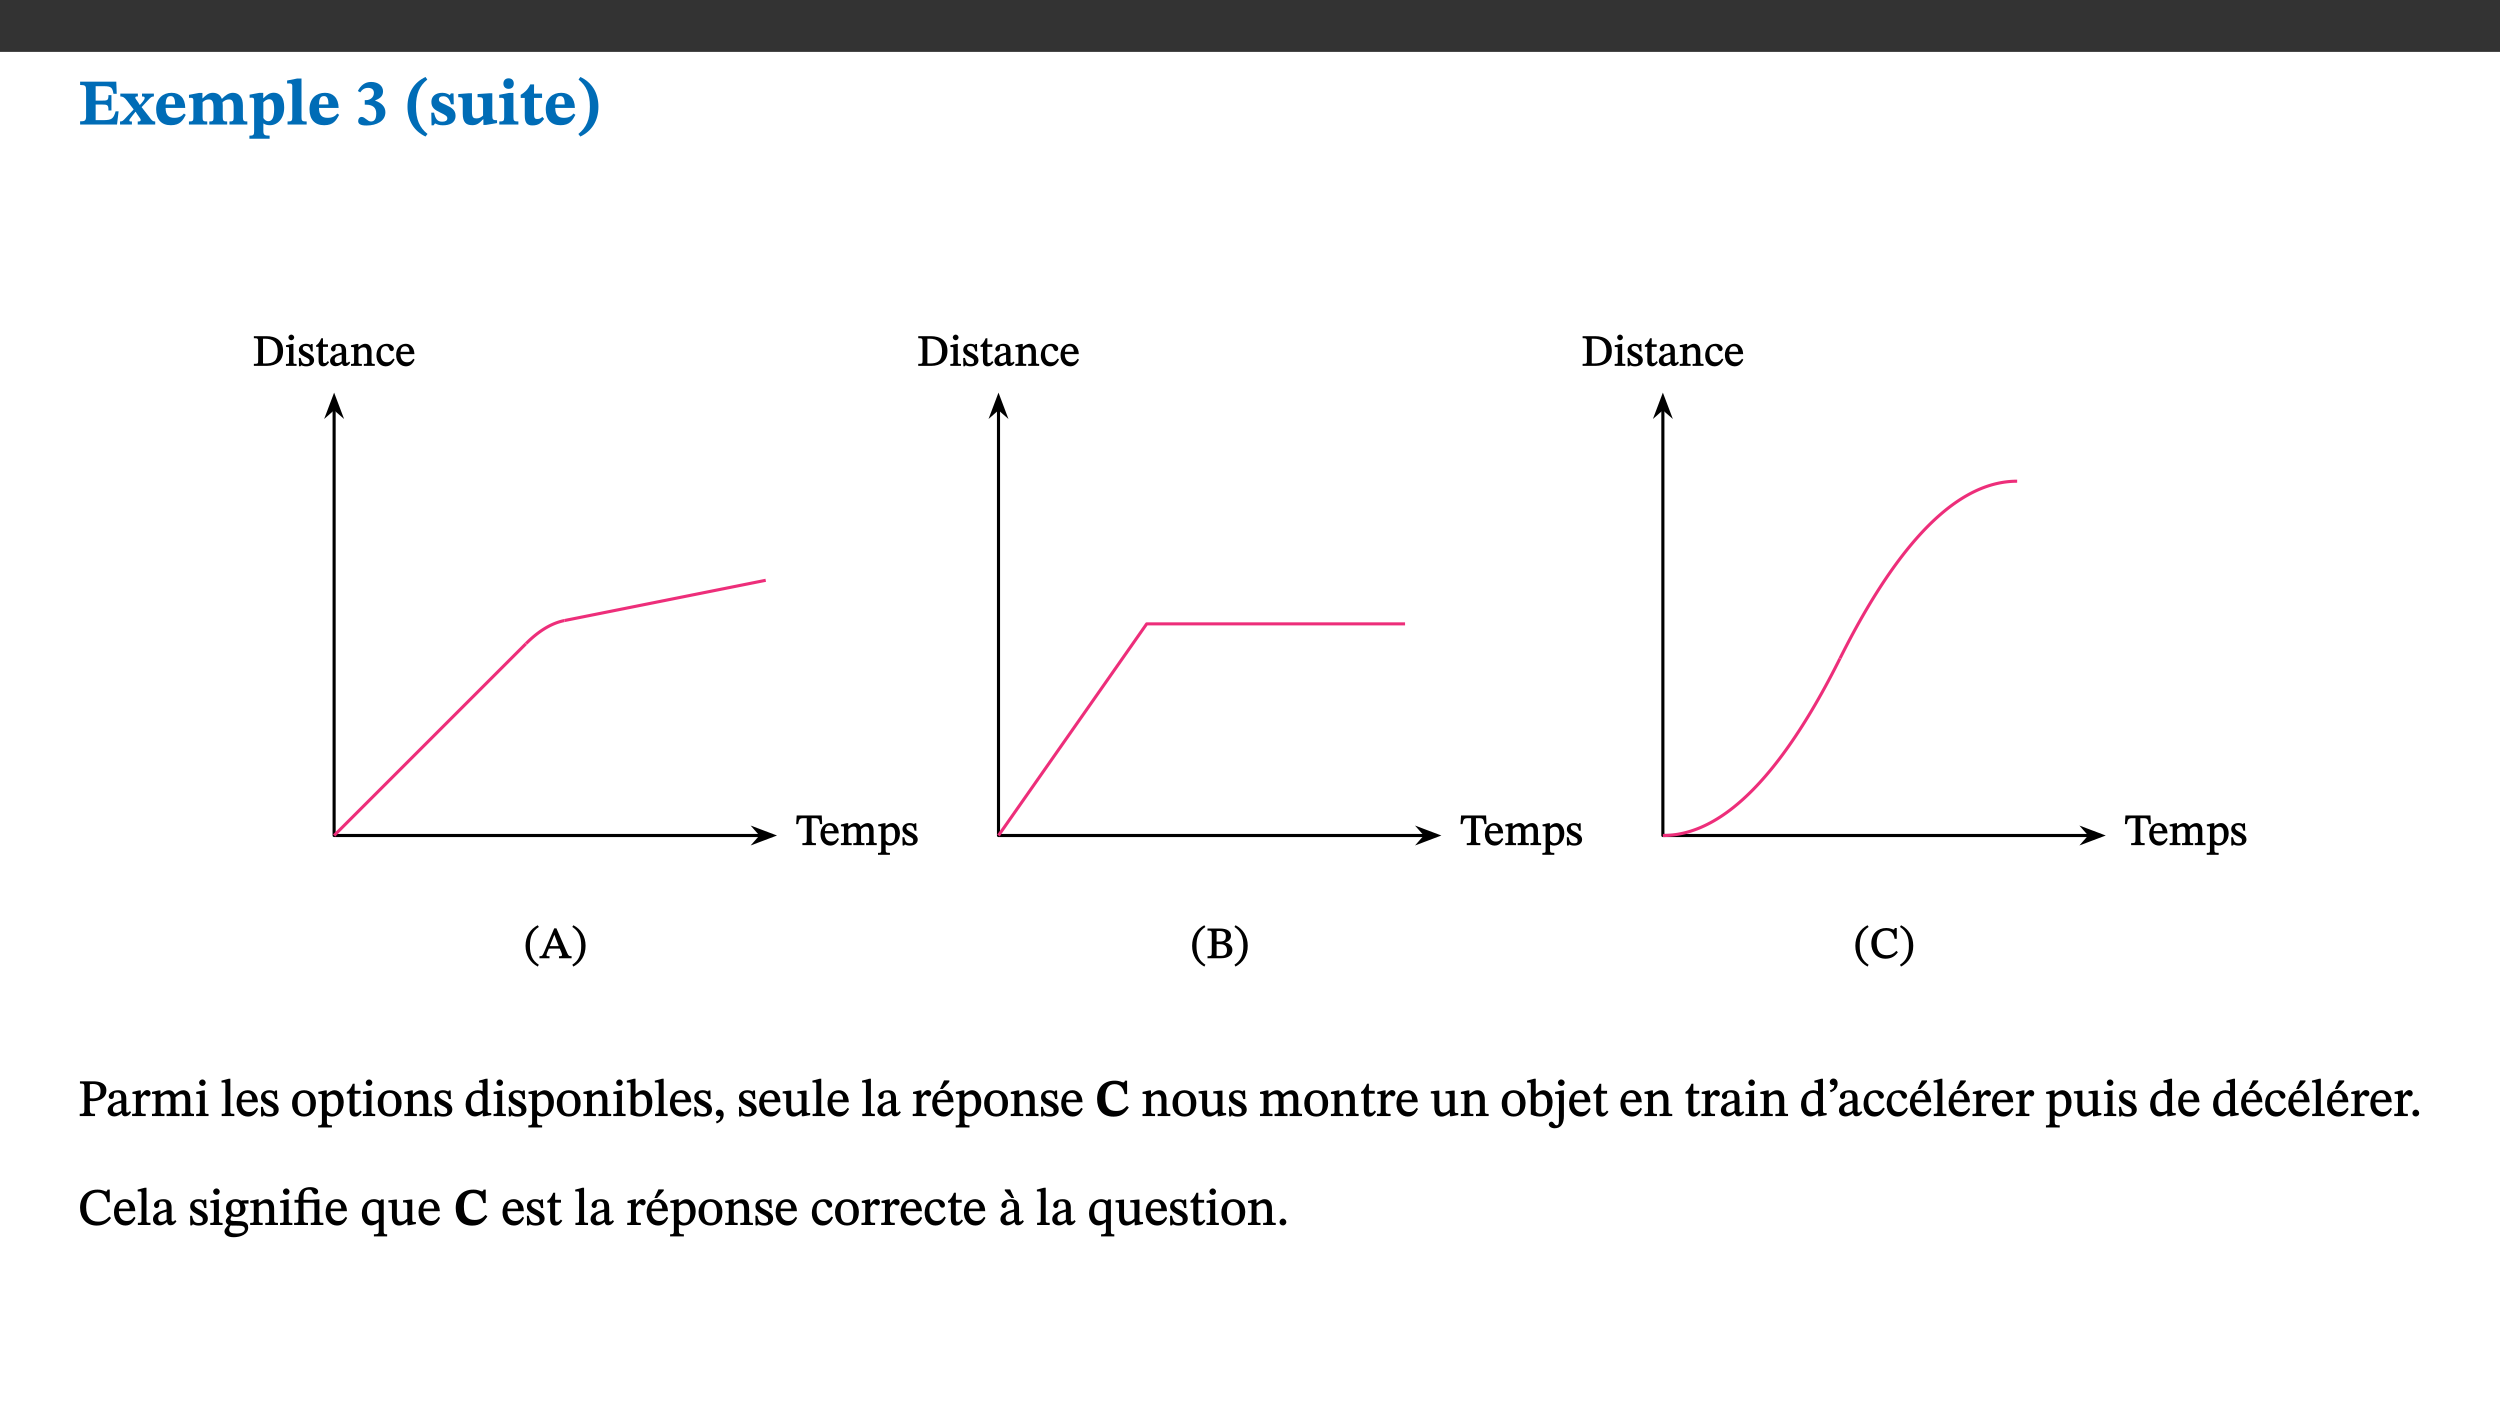 ﻿<?xml version="1.0" encoding="utf-8"?>
<svg xmlns="http://www.w3.org/2000/svg" xmlns:xlink="http://www.w3.org/1999/xlink" viewBox="0 0 960 540" version="1.1">
  <rect x="0" y="0" width="960" height="540" fill="#333333" stroke="none"/>
  <defs>
    <g>
      <symbol overflow="visible" id="glyph0-0">
        <path style="stroke:none;" d="M 7.938 -4.281 L 7.938 -4.688 C 7.938 -7.391 11.922 -9.312 11.922 -12.953 C 11.922 -15.531 9.766 -16.75 7.328 -16.75 C 4.828 -16.75 3.125 -15.234 3.125 -13.234 C 3.125 -12.062 3.594 -11.422 4.391 -11.422 C 4.984 -11.422 5.5 -11.828 5.5 -12.594 C 5.5 -13.531 4.984 -13.562 4.984 -14.375 C 4.984 -15.141 5.656 -15.641 7.109 -15.641 C 8.703 -15.641 9.688 -14.844 9.688 -12.891 C 9.688 -9.062 6.938 -8.156 6.938 -4.938 L 6.938 -4.219 L 7.938 -4.219 Z M 8.875 -1.266 C 8.875 -2.031 8.344 -2.828 7.484 -2.828 C 6.562 -2.828 6.016 -2.062 6.016 -1.266 C 6.016 -0.453 6.5 0.203 7.453 0.203 C 8.344 0.203 8.875 -0.469 8.875 -1.266 Z M 14.75 4.109 L 14.75 -19.625 L 0.25 -19.625 L 0.25 4.188 L 14.75 4.188 Z M 13.453 2.703 L 1.516 2.703 L 1.516 -18.188 L 13.453 -18.188 Z M 13.453 2.703 " />
      </symbol>
      <symbol overflow="visible" id="glyph0-1">
        <path style="stroke:none;" d="M 15.656 -5.062 L 14.5 -5.062 C 13.703 -2.234 13.016 -1.688 9.766 -1.688 L 6.844 -1.688 L 6.844 -7.688 L 9.047 -7.688 C 11.516 -7.688 11.75 -7.531 11.75 -5.406 L 12.906 -5.406 L 12.906 -11.297 L 11.75 -11.297 C 11.75 -9.266 11.516 -9.188 9.047 -9.188 L 6.844 -9.188 L 6.844 -14.719 L 10.109 -14.719 C 12.859 -14.719 13.312 -14.094 13.672 -11.797 L 14.938 -11.797 L 14.766 -16.453 L 0.875 -16.453 L 0.875 -15.188 C 2.906 -15.188 3.172 -14.891 3.172 -13.031 L 3.172 -3.203 C 3.172 -1.359 2.547 -1.234 0.875 -1.234 L 0.875 0 L 15.047 0 Z M 15.656 -5.062 " />
      </symbol>
      <symbol overflow="visible" id="glyph0-2">
        <path style="stroke:none;" d="M 13.359 -0.078 L 13.359 -1.172 C 12.344 -1.172 11.969 -1.688 11.219 -2.703 L 8.125 -6.688 L 10.922 -9.688 C 11.578 -10.406 12 -10.781 12.844 -10.781 L 12.844 -11.891 L 8.281 -11.891 L 8.281 -10.781 C 8.969 -10.781 9.297 -10.656 9.297 -10.281 C 9.297 -9.891 9.25 -9.641 8.453 -8.625 L 7.516 -7.578 L 7.359 -7.578 L 6.938 -8.328 C 5.891 -9.859 5.703 -9.969 5.703 -10.328 C 5.703 -10.734 6 -10.781 6.688 -10.781 L 6.688 -11.891 L -0.047 -11.891 L -0.047 -10.781 C 0.938 -10.781 1.562 -10.406 2.453 -9.25 L 5.078 -5.797 L 1.906 -2.422 C 1.047 -1.484 0.719 -1.172 -0.156 -1.172 L -0.156 0 L 4.406 0 L 4.406 -1.172 C 3.641 -1.172 3.422 -1.219 3.422 -1.531 C 3.422 -1.906 3.672 -2.188 4.156 -2.828 L 5.75 -4.875 L 5.875 -4.875 L 6.312 -4.141 L 7.516 -2.406 C 7.688 -2.188 7.781 -1.984 7.781 -1.766 C 7.781 -1.266 7.484 -1.172 6.641 -1.172 L 6.641 0 L 13.359 0 Z M 13.359 -0.078 " />
      </symbol>
      <symbol overflow="visible" id="glyph0-3">
        <path style="stroke:none;" d="M 11.469 -4.219 C 10.656 -3.203 9.672 -2.578 7.734 -2.578 C 5.625 -2.578 4.438 -3.547 4.438 -6.375 L 11.969 -6.375 C 11.922 -10.188 9.859 -12.188 6.734 -12.188 C 3.516 -12.188 0.797 -10.141 0.797 -5.875 C 0.797 -1.938 2.797 0.266 6.422 0.266 C 10.094 0.266 11.078 -1.703 12.172 -3.719 Z M 4.406 -7.609 C 4.516 -10.016 5 -10.922 6.391 -10.922 C 7.703 -10.922 8.078 -9.641 8.078 -7.703 L 4.406 -7.703 Z M 4.406 -7.609 " />
      </symbol>
      <symbol overflow="visible" id="glyph0-4">
        <path style="stroke:none;" d="M 13.609 -7.266 C 13.609 -7.734 13.578 -8.172 13.531 -8.547 C 14.172 -9.188 15.062 -9.641 15.984 -9.641 C 17.156 -9.641 17.797 -9.047 17.797 -6.719 L 17.797 -2.844 C 17.797 -1.469 17.641 -1.172 16.188 -1.172 L 16.188 0 L 23.047 0 L 23.047 -1.172 C 21.609 -1.172 21.344 -1.484 21.344 -2.844 L 21.344 -7.266 C 21.344 -10.531 19.844 -12.188 17.516 -12.188 C 15.859 -12.188 14.578 -11.156 13.375 -9.938 L 13.203 -9.938 C 12.688 -11.453 11.375 -12.188 9.781 -12.188 C 8.047 -12.188 7.016 -11.125 5.953 -10.094 L 5.797 -10.094 L 5.797 -12.125 L 4.453 -12.125 L 0.641 -11.406 L 0.641 -10.234 C 0.641 -10.234 0.891 -10.266 1.312 -10.266 C 2 -10.266 2.328 -10.141 2.328 -9.219 L 2.328 -2.844 C 2.328 -1.484 2.25 -1.172 0.625 -1.172 L 0.625 0 L 7.656 0 L 7.656 -1.172 C 6.016 -1.172 5.875 -1.484 5.875 -2.844 L 5.875 -8.578 C 6.547 -9.25 7.328 -9.641 8.234 -9.641 C 9.391 -9.641 10.062 -9.047 10.062 -6.719 L 10.062 -2.844 C 10.062 -1.469 9.938 -1.172 8.453 -1.172 L 8.453 0 L 15.312 0 L 15.312 -1.172 C 13.875 -1.172 13.609 -1.484 13.609 -2.844 Z M 13.609 -7.266 " />
      </symbol>
      <symbol overflow="visible" id="glyph0-5">
        <path style="stroke:none;" d="M 5.656 -12.172 L 4.234 -12.172 L 0.422 -11.469 L 0.422 -10.281 C 0.422 -10.281 0.891 -10.312 1.219 -10.312 C 2.031 -10.312 2.156 -10.062 2.156 -9.062 L 2.156 2.609 C 2.156 3.984 1.906 4.281 0.344 4.281 L 0.344 5.453 L 8.109 5.453 L 8.109 4.266 C 6.172 4.266 5.703 4.047 5.703 2.422 L 5.703 -0.375 L 5.797 -0.375 C 6.547 0.094 7.281 0.266 8.234 0.266 C 11.219 0.266 13.703 -2.328 13.703 -6.547 C 13.703 -10.438 12.094 -12.219 9.719 -12.219 C 8.078 -12.219 7.062 -11.406 5.797 -10.141 L 5.656 -10.141 Z M 5.703 -8.531 C 6.219 -9.047 6.984 -9.719 7.984 -9.719 C 9.188 -9.719 9.844 -8.703 9.844 -5.844 C 9.844 -2.375 8.891 -1.281 7.609 -1.281 C 6.609 -1.281 6.047 -1.984 5.703 -2.5 Z M 5.703 -8.531 " />
      </symbol>
      <symbol overflow="visible" id="glyph0-6">
        <path style="stroke:none;" d="M 7.812 -1.172 C 6.016 -1.172 5.828 -1.438 5.828 -2.844 L 5.828 -17.672 L 4.188 -17.672 L 0.297 -16.906 L 0.297 -15.766 C 0.297 -15.766 0.672 -15.781 1.062 -15.781 C 1.688 -15.781 2.281 -15.766 2.281 -14.812 L 2.281 -2.844 C 2.281 -1.484 2.109 -1.172 0.469 -1.172 L 0.469 0 L 7.812 0 Z M 7.812 -1.172 " />
      </symbol>
      <symbol overflow="visible" id="glyph0-7">
        <path style="stroke:none;" d="M 1.688 -12.359 C 2.484 -13.5 3.344 -14.078 4.766 -14.078 C 6.094 -14.078 6.938 -13.406 6.938 -12.172 C 6.938 -10.438 5.5 -9.375 3.969 -9.375 L 3.422 -9.375 L 3.422 -7.625 L 3.891 -7.625 C 6.547 -7.625 7.828 -6.438 7.828 -4.281 C 7.828 -1.859 6.969 -1.172 5.781 -1.172 C 4.406 -1.172 3.562 -2.922 2.234 -2.922 C 1.344 -2.922 0.891 -2.125 0.891 -1.344 C 0.891 -0.297 1.656 0.375 4.047 0.375 C 8.047 0.375 11.344 -1.344 11.344 -4.734 C 11.344 -6.719 9.984 -8.297 7.359 -9.188 L 7.359 -9.219 C 9.219 -9.984 10.438 -10.828 10.438 -12.781 C 10.438 -14.766 8.703 -16.359 5.844 -16.359 C 3.562 -16.359 1.859 -15.062 0.766 -12.859 Z M 1.688 -12.359 " />
      </symbol>
      <symbol overflow="visible" id="glyph0-8">
        <path style="stroke:none;" d="M 1.734 -6.859 C 1.734 -1.406 4.312 2.547 8.656 4.609 L 9.422 3.625 C 6.391 1.188 5 -1.891 5 -6.859 C 5 -11.797 6.312 -14.812 9.344 -17.266 L 8.656 -18.266 C 4.312 -16.234 1.734 -12.266 1.734 -6.859 Z M 1.734 -6.859 " />
      </symbol>
      <symbol overflow="visible" id="glyph0-9">
        <path style="stroke:none;" d="M 0.891 -4.453 L 0.984 0.297 L 1.766 0.297 L 2.297 -0.391 L 2.484 -0.391 C 3.125 -0.078 3.797 0.297 5.328 0.297 C 7.875 0.297 10.203 -0.562 10.203 -3.375 C 10.203 -5.594 8.672 -6.5 6.547 -7.516 C 4.812 -8.344 3.812 -8.547 3.812 -9.609 C 3.812 -10.328 4.312 -10.859 5.484 -10.859 C 6.812 -10.859 7.75 -10.203 8.453 -7.75 L 9.516 -7.75 L 9.422 -11.969 L 8.422 -11.969 L 8.047 -11.344 L 7.906 -11.344 C 7.516 -11.594 6.609 -12.188 5.156 -12.188 C 2.484 -12.188 0.922 -10.797 0.922 -8.719 C 0.922 -6.547 2.109 -5.672 4.219 -4.656 C 6.547 -3.562 7.031 -3.172 7.031 -2.375 C 7.031 -1.438 6.219 -1.094 5.062 -1.094 C 3.266 -1.094 2.453 -2.125 1.953 -4.562 L 0.875 -4.562 Z M 0.891 -4.453 " />
      </symbol>
      <symbol overflow="visible" id="glyph0-10">
        <path style="stroke:none;" d="M 15.234 -1.656 L 15.094 -1.656 C 13.75 -1.656 13.406 -1.859 13.406 -3.422 L 13.406 -12.016 L 12.391 -12.016 L 7.75 -11.703 L 7.75 -10.5 C 9.391 -10.5 9.859 -10.5 9.859 -9.062 L 9.859 -3.438 C 8.953 -2.672 8.375 -2.359 7.328 -2.359 C 6.266 -2.359 5.594 -2.547 5.594 -4.906 L 5.594 -12.016 L 4.438 -12.016 L 0.328 -11.703 L 0.328 -10.5 C 1.656 -10.484 2.062 -10.5 2.062 -8.969 L 2.062 -4.188 C 2.062 -0.922 3.25 0.25 5.719 0.25 C 7.391 0.25 8.281 -0.344 9.844 -2 L 9.984 -2 L 9.984 0.156 L 10.953 0.156 L 15.234 -0.562 Z M 15.234 -1.656 " />
      </symbol>
      <symbol overflow="visible" id="glyph0-11">
        <path style="stroke:none;" d="M 7.781 -1.172 C 6.125 -1.172 5.875 -1.438 5.875 -2.875 L 5.875 -12.125 L 4.141 -12.125 L 0.422 -11.422 L 0.422 -10.234 C 0.422 -10.234 0.719 -10.266 1.062 -10.266 C 1.812 -10.266 2.328 -10.234 2.328 -9.125 L 2.328 -2.797 C 2.328 -1.391 2.062 -1.172 0.453 -1.172 L 0.453 0 L 7.781 0 Z M 4.016 -17.75 C 2.75 -17.75 2.031 -16.875 2.031 -15.719 C 2.031 -14.547 2.781 -13.703 4.016 -13.703 C 5.328 -13.703 6.016 -14.547 6.016 -15.734 C 6.016 -16.875 5.328 -17.75 4.016 -17.75 Z M 4.016 -17.75 " />
      </symbol>
      <symbol overflow="visible" id="glyph0-12">
        <path style="stroke:none;" d="M 8.844 -2.922 C 8.25 -2.422 7.828 -2.125 6.859 -2.125 C 5.922 -2.125 5.625 -2.5 5.625 -4.312 L 5.625 -10.203 L 8.719 -10.203 L 8.719 -11.891 L 5.625 -11.891 L 5.656 -15.406 L 4.188 -15.406 C 3.172 -13.234 1.906 -12.234 0.516 -11.406 L 0.516 -10.203 L 2.078 -10.203 L 2.078 -3.438 C 2.078 -0.594 3.047 0.344 4.984 0.344 C 7.578 0.344 8.453 -0.766 9.516 -2.156 Z M 8.844 -2.922 " />
      </symbol>
      <symbol overflow="visible" id="glyph0-13">
        <path style="stroke:none;" d="M 8.25 -6.859 C 8.25 -12.266 5.672 -16.234 1.312 -18.266 L 0.625 -17.266 C 3.672 -14.812 4.984 -11.797 4.984 -6.859 C 4.984 -1.891 3.594 1.188 0.547 3.625 L 1.312 4.609 C 5.672 2.547 8.25 -1.406 8.25 -6.859 Z M 8.25 -6.859 " />
      </symbol>
      <symbol overflow="visible" id="glyph1-0">
        <path style="stroke:none;" d="M 5.562 -3.016 L 5.562 -3.281 C 5.562 -5.125 8.281 -6.453 8.281 -8.938 C 8.281 -10.703 6.672 -11.609 5.016 -11.609 C 3.297 -11.609 1.984 -10.5 1.984 -9.125 C 1.984 -8.328 2.453 -7.812 3 -7.812 C 3.406 -7.812 3.891 -8.156 3.891 -8.688 C 3.891 -9.328 3.547 -9.344 3.547 -9.906 C 3.547 -10.438 3.859 -10.688 4.859 -10.688 C 5.938 -10.688 6.469 -10.234 6.469 -8.891 C 6.469 -6.281 4.594 -5.656 4.594 -3.453 L 4.594 -2.875 L 5.562 -2.875 Z M 6.203 -0.953 C 6.203 -1.469 5.703 -2.078 5.109 -2.078 C 4.484 -2.078 3.969 -1.484 3.969 -0.953 C 3.969 -0.391 4.438 0.141 5.094 0.141 C 5.703 0.141 6.203 -0.406 6.203 -0.953 Z M 10.219 2.734 L 10.219 -13.562 L 0.016 -13.562 L 0.016 2.859 L 10.219 2.859 Z M 9.203 1.688 L 1.172 1.688 L 1.172 -12.438 L 9.047 -12.438 L 9.047 1.688 Z M 9.203 1.688 " />
      </symbol>
      <symbol overflow="visible" id="glyph1-1">
        <path style="stroke:none;" d="M 10.078 -8.219 L 9.922 -11.406 L 0.312 -11.406 L 0.109 -8.078 L 0.875 -8.078 C 1.266 -10.062 1.375 -10.359 3.234 -10.359 L 4.172 -10.359 L 4.172 -2.359 C 4.172 -0.812 4.078 -0.781 2.5 -0.781 L 2.5 0 L 7.703 0 L 7.703 -0.781 C 6.109 -0.781 6.031 -0.812 6.031 -2.359 L 6.031 -10.359 L 6.969 -10.359 C 8.844 -10.359 8.891 -10.062 9.297 -8.078 L 10.078 -8.078 Z M 10.078 -8.219 " />
      </symbol>
      <symbol overflow="visible" id="glyph1-2">
        <path style="stroke:none;" d="M 6.922 -2.641 C 6.391 -1.938 5.969 -1.375 4.594 -1.375 C 3.234 -1.375 2.078 -2.297 2.078 -4.5 L 7.438 -4.5 C 7.344 -7.016 6 -8.484 4.156 -8.484 C 2.172 -8.484 0.422 -7 0.422 -4.172 C 0.422 -1.438 2.156 0.172 4.188 0.172 C 5.922 0.172 6.875 -1.031 7.5 -2.359 L 7 -2.75 Z M 2.062 -5.266 C 2.203 -6.844 2.75 -7.531 3.891 -7.531 C 5.094 -7.531 5.5 -6.516 5.562 -5.406 L 2.062 -5.406 Z M 2.062 -5.266 " />
      </symbol>
      <symbol overflow="visible" id="glyph1-3">
        <path style="stroke:none;" d="M 3.219 -6.078 C 3.703 -6.531 4.375 -7.125 5.25 -7.125 C 6.031 -7.125 6.453 -6.891 6.453 -5.453 L 6.453 -2.094 C 6.453 -0.922 6.5 -0.766 5.156 -0.766 L 5.156 0 L 9.453 0 L 9.453 -0.766 C 8.094 -0.766 8.141 -0.938 8.141 -2.094 L 8.141 -6.141 C 8.656 -6.594 9.266 -7.125 9.953 -7.125 C 10.75 -7.125 11.266 -6.891 11.266 -5.359 L 11.266 -2.094 C 11.266 -1.062 11.359 -0.766 10.062 -0.766 L 10.062 0 L 14.172 0 L 14.172 -0.766 C 12.875 -0.766 12.953 -1.031 12.953 -2.094 L 12.953 -5.562 C 12.953 -7.609 11.953 -8.484 10.641 -8.484 C 9.734 -8.484 8.781 -7.938 7.875 -7.078 L 7.938 -7.078 C 7.672 -7.75 6.969 -8.484 6 -8.484 C 4.844 -8.484 3.969 -7.812 3.094 -7.062 L 3.219 -7.062 L 3.219 -8.438 L 2.672 -8.438 L 0.406 -7.906 L 0.406 -7.312 L 0.641 -7.219 C 0.641 -7.219 0.766 -7.219 1.016 -7.219 C 1.484 -7.219 1.578 -7.203 1.578 -6.594 L 1.578 -1.844 C 1.578 -0.828 1.609 -0.766 0.391 -0.766 L 0.391 0 L 4.547 0 L 4.547 -0.766 C 3.359 -0.766 3.266 -0.828 3.266 -1.781 L 3.266 -6.109 Z M 3.219 -6.078 " />
      </symbol>
      <symbol overflow="visible" id="glyph1-4">
        <path style="stroke:none;" d="M 2.984 -8.438 L 2.562 -8.438 L 0.266 -7.922 L 0.266 -7.328 L 0.516 -7.234 C 0.516 -7.234 0.75 -7.234 0.969 -7.234 C 1.531 -7.234 1.453 -7.141 1.453 -6.5 L 1.453 1.875 C 1.453 2.828 1.438 2.984 0.219 2.984 L 0.219 3.719 L 4.797 3.719 L 4.797 2.969 C 3.344 2.969 3.156 2.875 3.156 1.781 L 3.156 -0.312 L 3.031 -0.312 C 3.469 0 4.156 0.172 4.797 0.172 C 6.828 0.172 8.641 -1.672 8.641 -4.562 C 8.641 -6.781 7.328 -8.484 5.656 -8.484 C 4.656 -8.484 3.75 -7.906 2.969 -7.016 L 3.109 -7.016 L 3.109 -8.438 Z M 3.094 -6.062 C 3.422 -6.484 4.062 -7.062 4.969 -7.062 C 6.219 -7.062 6.812 -6.219 6.812 -4.078 C 6.812 -1.734 6.062 -0.766 4.875 -0.766 C 3.922 -0.766 3.422 -1.469 3.156 -1.797 L 3.156 -6.109 Z M 3.094 -6.062 " />
      </symbol>
      <symbol overflow="visible" id="glyph1-5">
        <path style="stroke:none;" d="M 0.516 -2.906 L 0.578 0.141 L 1.125 0.141 L 1.469 -0.25 L 1.453 -0.25 C 1.891 -0.062 2.406 0.188 3.391 0.188 C 4.906 0.188 6.375 -0.562 6.375 -2.156 C 6.375 -3.406 5.484 -4.109 3.953 -4.922 C 2.531 -5.656 2.016 -6 2.016 -6.656 C 2.016 -7.422 2.469 -7.641 3.25 -7.641 C 4.281 -7.641 4.766 -7.281 5.172 -5.531 L 5.875 -5.531 L 5.812 -8.406 L 5.281 -8.406 L 5 -8.047 L 5.047 -8.047 C 4.625 -8.25 4.109 -8.484 3.266 -8.484 C 1.812 -8.484 0.531 -7.609 0.531 -6.219 C 0.531 -4.969 1.266 -4.266 2.812 -3.484 L 2.906 -3.453 C 4.484 -2.672 4.656 -2.484 4.656 -1.688 C 4.656 -0.891 4.203 -0.719 3.359 -0.719 C 2.094 -0.719 1.594 -1.172 1.203 -3.047 L 0.516 -3.047 Z M 0.516 -2.906 " />
      </symbol>
      <symbol overflow="visible" id="glyph1-6">
        <path style="stroke:none;" d="M 0.438 -11.266 L 0.438 -10.625 C 1.859 -10.625 2.094 -10.562 2.094 -9.328 L 2.094 -2.234 C 2.094 -0.859 2.078 -0.781 0.438 -0.781 L 0.438 0 L 5.438 0 C 9.094 0 11.656 -1.859 11.656 -5.766 C 11.656 -9.891 8.781 -11.406 5.25 -11.406 L 0.438 -11.406 Z M 3.812 -10.406 C 4.125 -10.438 4.375 -10.438 4.641 -10.438 C 8.141 -10.438 9.594 -8.828 9.594 -5.609 C 9.594 -1.797 7.891 -0.922 4.812 -0.922 C 4.469 -0.922 4.156 -0.938 3.953 -0.953 L 3.953 -10.406 Z M 3.812 -10.406 " />
      </symbol>
      <symbol overflow="visible" id="glyph1-7">
        <path style="stroke:none;" d="M 2.453 -12.016 C 1.859 -12.016 1.344 -11.438 1.344 -10.922 C 1.344 -10.406 1.875 -9.828 2.453 -9.828 C 3.047 -9.828 3.562 -10.406 3.562 -10.922 C 3.562 -11.438 3.047 -12.016 2.453 -12.016 Z M 4.359 -0.75 C 3.219 -0.75 3.266 -0.859 3.266 -1.844 L 3.266 -8.438 L 2.688 -8.438 L 0.406 -7.922 L 0.406 -7.328 L 0.641 -7.234 C 0.641 -7.234 0.75 -7.234 0.984 -7.234 C 1.469 -7.234 1.578 -7.297 1.578 -6.578 L 1.578 -1.844 C 1.578 -0.875 1.672 -0.75 0.391 -0.75 L 0.391 0 L 4.484 0 L 4.484 -0.75 Z M 4.359 -0.75 " />
      </symbol>
      <symbol overflow="visible" id="glyph1-8">
        <path style="stroke:none;" d="M 4.859 -1.75 C 4.438 -1.266 4.312 -1.094 3.781 -1.094 C 3.109 -1.094 3.094 -1.375 3.094 -2.578 L 3.094 -7.297 L 5.016 -7.297 L 5.016 -8.281 L 3.094 -8.281 L 3.109 -10.609 L 2.453 -10.609 C 1.781 -9.031 1.328 -8.406 0.469 -7.891 L 0.469 -7.297 L 1.406 -7.297 L 1.406 -2.094 C 1.406 -0.578 2.047 0.172 3.188 0.172 C 4.266 0.172 4.703 -0.375 5.453 -1.406 L 4.953 -1.844 Z M 4.859 -1.75 " />
      </symbol>
      <symbol overflow="visible" id="glyph1-9">
        <path style="stroke:none;" d="M 5.062 -1.188 C 5.172 -0.438 5.484 0.078 6.234 0.078 C 7.094 0.078 7.594 -0.312 8.234 -1.219 L 7.797 -1.672 C 7.469 -1.328 7.328 -1.203 7.016 -1.203 C 6.656 -1.203 6.641 -1.203 6.641 -1.891 L 6.641 -5.734 C 6.641 -7.5 5.812 -8.484 3.969 -8.484 C 2.109 -8.484 0.828 -7.438 0.828 -6.484 C 0.828 -5.922 1.359 -5.531 1.688 -5.531 C 2.172 -5.531 2.578 -5.922 2.578 -6.453 C 2.578 -7.469 2.609 -7.688 3.578 -7.688 C 4.594 -7.688 4.953 -7.266 4.953 -5.797 L 4.953 -5.125 C 3.641 -4.719 0.484 -4.156 0.484 -1.906 C 0.484 -0.828 1.359 0.125 2.656 0.125 C 3.75 0.125 4.438 -0.391 5.188 -1.047 L 5.094 -1.047 Z M 5 -1.781 C 4.422 -1.297 3.906 -1.078 3.359 -1.078 C 2.625 -1.078 2.266 -1.469 2.266 -2.328 C 2.266 -3.641 3.562 -3.969 4.953 -4.297 L 4.953 -1.75 Z M 5 -1.781 " />
      </symbol>
      <symbol overflow="visible" id="glyph1-10">
        <path style="stroke:none;" d="M 8.281 -5.328 C 8.281 -7.281 7.422 -8.484 5.875 -8.484 C 4.812 -8.484 3.969 -7.828 3.094 -7.062 L 3.219 -7.062 L 3.234 -8.438 L 2.703 -8.438 L 0.406 -7.906 L 0.406 -7.312 L 0.641 -7.219 C 0.641 -7.219 0.734 -7.219 1.016 -7.219 C 1.469 -7.219 1.578 -7.219 1.578 -6.609 L 1.578 -1.844 C 1.578 -0.891 1.672 -0.75 0.391 -0.75 L 0.391 0 L 4.562 0 L 4.562 -0.75 C 3.203 -0.75 3.266 -0.891 3.266 -1.844 L 3.266 -6.125 C 3.719 -6.562 4.266 -7.125 5.188 -7.125 C 5.938 -7.125 6.594 -6.938 6.594 -4.906 L 6.594 -1.844 C 6.594 -0.891 6.688 -0.75 5.328 -0.75 L 5.328 0 L 9.531 0 L 9.531 -0.75 C 8.266 -0.75 8.281 -0.891 8.281 -1.844 Z M 8.281 -5.328 " />
      </symbol>
      <symbol overflow="visible" id="glyph1-11">
        <path style="stroke:none;" d="M 6.812 -2.734 C 6.047 -1.75 5.578 -1.375 4.469 -1.375 C 2.734 -1.375 2.031 -2.688 2.031 -4.766 C 2.031 -6.703 2.734 -7.594 4.094 -7.594 C 5.562 -7.594 5 -5.656 6.25 -5.656 C 6.719 -5.656 7.094 -6.062 7.094 -6.562 C 7.094 -7.531 5.984 -8.484 4.391 -8.484 C 1.953 -8.484 0.406 -6.625 0.406 -3.969 C 0.406 -1.609 1.828 0.172 3.953 0.172 C 5.766 0.172 6.719 -1.031 7.391 -2.438 L 6.875 -2.828 Z M 6.812 -2.734 " />
      </symbol>
      <symbol overflow="visible" id="glyph1-12">
        <path style="stroke:none;" d="M 0.359 -4.781 C 0.359 -1.047 2.188 1.703 5.062 3.203 L 5.453 2.5 C 2.891 0.828 2.031 -1.375 2.031 -4.781 C 2.031 -8.141 2.891 -10.312 5.453 -12.016 L 5.047 -12.672 C 2.188 -11.203 0.359 -8.469 0.359 -4.781 Z M 0.359 -4.781 " />
      </symbol>
      <symbol overflow="visible" id="glyph1-13">
        <path style="stroke:none;" d="M 12.234 -0.141 L 12.234 -0.781 C 11.172 -0.781 10.969 -1.031 10.484 -2.156 L 6.406 -11.484 L 5.562 -11.484 L 1.891 -2.844 C 1.078 -0.922 1 -0.781 -0.109 -0.781 L -0.109 0 L 3.75 0 L 3.75 -0.781 C 2.812 -0.781 2.609 -0.75 2.609 -1.219 C 2.609 -1.531 2.688 -1.781 2.797 -2.047 L 3.484 -3.703 L 7.672 -3.703 L 8.266 -2.328 C 8.484 -1.812 8.547 -1.5 8.547 -1.266 C 8.547 -0.672 8.047 -0.781 7.391 -0.781 L 7.391 0 L 12.234 0 Z M 7.5 -4.656 L 3.859 -4.656 L 5.656 -9.125 L 5.562 -9.125 L 7.297 -4.656 Z M 7.5 -4.656 " />
      </symbol>
      <symbol overflow="visible" id="glyph1-14">
        <path style="stroke:none;" d="M 5.438 -4.781 C 5.438 -8.469 3.609 -11.203 0.75 -12.672 L 0.344 -12.016 C 2.891 -10.312 3.766 -8.141 3.766 -4.781 C 3.766 -1.375 2.891 0.828 0.344 2.5 L 0.734 3.203 C 3.609 1.703 5.438 -1.047 5.438 -4.781 Z M 5.438 -4.781 " />
      </symbol>
      <symbol overflow="visible" id="glyph1-15">
        <path style="stroke:none;" d="M 6.922 -5.922 C 8.328 -6.297 9.469 -7.109 9.469 -8.625 C 9.469 -10.297 8.203 -11.406 5.188 -11.406 L 0.453 -11.406 L 0.453 -10.625 C 1.984 -10.625 2.094 -10.562 2.094 -9.219 L 2.094 -2.281 C 2.094 -0.875 1.984 -0.781 0.453 -0.781 L 0.453 0 L 5.828 0 C 8.344 0 10.016 -1.203 10.016 -3.141 C 10.016 -4.984 8.359 -5.891 7.062 -6.094 L 7.062 -5.969 Z M 3.953 -6.266 L 3.953 -10.422 C 4.156 -10.453 4.5 -10.469 4.828 -10.469 C 6.891 -10.469 7.5 -9.812 7.5 -8.484 C 7.5 -6.938 7.016 -6.406 4.969 -6.406 L 3.953 -6.406 Z M 3.812 -5.422 L 5 -5.422 C 6.578 -5.422 7.938 -5.031 7.938 -3.094 C 7.938 -0.953 6.484 -0.891 5.031 -0.891 C 4.625 -0.891 4.219 -0.922 3.953 -0.938 L 3.953 -5.422 Z M 3.812 -5.422 " />
      </symbol>
      <symbol overflow="visible" id="glyph1-16">
        <path style="stroke:none;" d="M 10.203 -2.75 C 9.25 -1.703 8.219 -1.156 6.656 -1.156 C 4.266 -1.156 2.75 -2.469 2.75 -5.859 C 2.75 -8.875 3.984 -10.609 6.422 -10.609 C 8.156 -10.609 9.219 -9.812 9.625 -7.453 L 10.453 -7.453 L 10.453 -11.609 L 9.719 -11.609 C 9.5 -11.219 9.5 -11 9.234 -11 C 8.812 -11 8.188 -11.609 6.406 -11.609 C 3.156 -11.609 0.688 -9.391 0.688 -5.688 C 0.688 -2.391 2.672 0.188 6.172 0.188 C 8.391 0.188 9.875 -0.828 10.875 -2.328 L 10.281 -2.844 Z M 10.203 -2.75 " />
      </symbol>
      <symbol overflow="visible" id="glyph2-0">
        <path style="stroke:none;" d="M 6.5 -3.5 L 6.5 -3.828 C 6.5 -6 9.703 -7.547 9.703 -10.484 C 9.703 -12.547 7.844 -13.594 5.891 -13.594 C 3.891 -13.594 2.375 -12.312 2.375 -10.703 C 2.375 -9.766 2.891 -9.188 3.531 -9.188 C 4 -9.188 4.547 -9.562 4.547 -10.188 C 4.547 -10.938 4.125 -10.953 4.125 -11.609 C 4.125 -12.234 4.547 -12.578 5.719 -12.578 C 7 -12.578 7.656 -12 7.656 -10.422 C 7.656 -7.344 5.438 -6.609 5.438 -4.031 L 5.438 -3.391 L 6.5 -3.391 Z M 7.25 -1.078 C 7.25 -1.688 6.719 -2.391 6.016 -2.391 C 5.281 -2.391 4.703 -1.719 4.703 -1.078 C 4.703 -0.422 5.219 0.156 6 0.156 C 6.719 0.156 7.25 -0.438 7.25 -1.078 Z M 11.969 3.25 L 11.969 -15.891 L 0.062 -15.891 L 0.062 3.359 L 11.969 3.359 Z M 10.812 2.047 L 1.328 2.047 L 1.328 -14.625 L 10.672 -14.625 L 10.672 2.047 Z M 10.812 2.047 " />
      </symbol>
      <symbol overflow="visible" id="glyph2-1">
        <path style="stroke:none;" d="M 0.812 -13.203 L 0.812 -12.484 C 2.234 -12.484 2.516 -12.391 2.516 -11.219 L 2.516 -2.656 C 2.516 -0.969 2.438 -0.859 0.734 -0.859 L 0.734 0 L 6.609 0 L 6.609 -0.859 C 4.875 -0.859 4.609 -0.938 4.609 -2.562 L 4.609 -5.781 C 4.703 -5.75 5.219 -5.703 5.625 -5.703 C 8.234 -5.703 10.953 -6.797 10.953 -9.906 C 10.953 -12.547 8.469 -13.344 5.922 -13.344 L 0.812 -13.344 Z M 4.484 -12.234 C 4.906 -12.266 5.281 -12.312 5.672 -12.312 C 7.828 -12.312 8.719 -11.422 8.719 -9.625 C 8.719 -7.312 7.703 -6.766 5.562 -6.766 C 5.156 -6.766 4.703 -6.812 4.609 -6.828 L 4.609 -12.234 Z M 4.484 -12.234 " />
      </symbol>
      <symbol overflow="visible" id="glyph2-2">
        <path style="stroke:none;" d="M 6 -1.359 C 6.109 -0.484 6.453 0.094 7.328 0.094 C 8.344 0.094 8.906 -0.359 9.641 -1.422 L 9.156 -1.906 C 8.812 -1.516 8.625 -1.359 8.25 -1.359 C 7.828 -1.359 7.766 -1.375 7.766 -2.188 L 7.766 -6.719 C 7.766 -8.781 6.828 -9.922 4.656 -9.922 C 2.484 -9.922 1.016 -8.703 1.016 -7.594 C 1.016 -6.938 1.594 -6.516 1.984 -6.516 C 2.547 -6.516 2.984 -6.938 2.984 -7.547 C 2.984 -8.75 3.062 -9.047 4.203 -9.047 C 5.406 -9.047 5.859 -8.5 5.859 -6.766 L 5.859 -6 C 4.281 -5.5 0.625 -4.844 0.625 -2.219 C 0.625 -0.938 1.594 0.141 3.125 0.141 C 4.406 0.141 5.203 -0.453 6.094 -1.234 L 6.016 -1.234 Z M 5.891 -2.047 C 5.219 -1.5 4.609 -1.219 3.938 -1.219 C 3.094 -1.219 2.625 -1.688 2.625 -2.688 C 2.625 -4.25 4.188 -4.656 5.859 -5.078 L 5.859 -2.016 Z M 5.891 -2.047 " />
      </symbol>
      <symbol overflow="visible" id="glyph2-3">
        <path style="stroke:none;" d="M 3.641 -9.859 L 3.172 -9.859 L 0.562 -9.25 L 0.562 -8.562 L 0.781 -8.484 C 0.781 -8.484 0.922 -8.484 1.312 -8.484 C 2.031 -8.484 1.891 -8.25 1.891 -7.531 L 1.891 -2.047 C 1.891 -0.938 1.891 -0.844 0.438 -0.844 L 0.438 0 L 5.672 0 L 5.672 -0.844 C 4.062 -0.844 3.812 -0.891 3.812 -2.156 L 3.812 -6.672 C 4.25 -7.406 4.797 -8.203 5.266 -8.203 C 5.5 -8.203 5.891 -7.531 6.547 -7.531 C 7 -7.531 7.547 -7.969 7.547 -8.719 C 7.547 -9.406 7.047 -9.984 6.281 -9.984 C 5.312 -9.984 4.625 -9.25 3.625 -7.812 L 3.766 -7.812 L 3.766 -9.859 Z M 3.641 -9.859 " />
      </symbol>
      <symbol overflow="visible" id="glyph2-4">
        <path style="stroke:none;" d="M 3.766 -7.156 C 4.344 -7.688 5.141 -8.391 6.172 -8.391 C 7.094 -8.391 7.625 -8.062 7.625 -6.375 L 7.625 -2.438 C 7.625 -1.031 7.656 -0.844 6.094 -0.844 L 6.094 0 L 11.078 0 L 11.078 -0.844 C 9.516 -0.844 9.547 -1.062 9.547 -2.438 L 9.547 -7.219 C 10.156 -7.75 10.891 -8.391 11.719 -8.391 C 12.656 -8.391 13.281 -8.062 13.281 -6.25 L 13.281 -2.438 C 13.281 -1.219 13.375 -0.844 11.875 -0.844 L 11.875 0 L 16.641 0 L 16.641 -0.844 C 15.141 -0.844 15.203 -1.172 15.203 -2.438 L 15.203 -6.5 C 15.203 -8.906 14.062 -9.922 12.516 -9.922 C 11.453 -9.922 10.344 -9.297 9.281 -8.266 L 9.344 -8.266 C 8.984 -9.078 8.188 -9.922 7.047 -9.922 C 5.703 -9.922 4.688 -9.141 3.641 -8.25 L 3.75 -8.25 L 3.75 -9.859 L 3.141 -9.859 L 0.516 -9.266 L 0.516 -8.562 L 0.734 -8.484 C 0.734 -8.484 0.891 -8.484 1.188 -8.484 C 1.75 -8.484 1.891 -8.422 1.891 -7.703 L 1.891 -2.125 C 1.891 -0.938 1.891 -0.844 0.5 -0.844 L 0.5 0 L 5.297 0 L 5.297 -0.844 C 3.938 -0.844 3.812 -0.938 3.812 -2.047 L 3.812 -7.172 Z M 3.766 -7.156 " />
      </symbol>
      <symbol overflow="visible" id="glyph2-5">
        <path style="stroke:none;" d="M 2.891 -14.062 C 2.188 -14.062 1.609 -13.406 1.609 -12.812 C 1.609 -12.188 2.219 -11.547 2.891 -11.547 C 3.578 -11.547 4.141 -12.188 4.141 -12.812 C 4.141 -13.406 3.578 -14.062 2.891 -14.062 Z M 5.125 -0.812 C 3.781 -0.812 3.812 -0.969 3.812 -2.125 L 3.812 -9.859 L 3.172 -9.859 L 0.516 -9.281 L 0.516 -8.594 L 0.734 -8.5 C 0.734 -8.5 0.875 -8.5 1.156 -8.5 C 1.734 -8.5 1.891 -8.547 1.891 -7.688 L 1.891 -2.125 C 1.891 -1 1.969 -0.812 0.5 -0.812 L 0.5 0 L 5.234 0 L 5.234 -0.812 Z M 5.125 -0.812 " />
      </symbol>
      <symbol overflow="visible" id="glyph2-6">
        <path style="stroke:none;" d="M 5.172 -0.844 C 3.75 -0.844 3.766 -0.969 3.766 -2.125 L 3.766 -14.328 L 3.141 -14.328 L 0.375 -13.594 L 0.375 -12.953 L 0.594 -12.875 C 0.594 -12.875 0.812 -12.875 1.156 -12.875 C 1.656 -12.875 1.859 -12.953 1.859 -12.125 L 1.859 -2.125 C 1.859 -1.016 1.906 -0.844 0.453 -0.844 L 0.453 0 L 5.297 0 L 5.297 -0.844 Z M 5.172 -0.844 " />
      </symbol>
      <symbol overflow="visible" id="glyph2-7">
        <path style="stroke:none;" d="M 8.172 -3.062 C 7.531 -2.234 7.016 -1.547 5.406 -1.547 C 3.812 -1.547 2.406 -2.672 2.406 -5.297 L 8.719 -5.297 C 8.609 -8.203 7.047 -9.922 4.875 -9.922 C 2.547 -9.922 0.531 -8.188 0.531 -4.859 C 0.531 -1.656 2.531 0.203 4.922 0.203 C 6.969 0.203 8.047 -1.172 8.812 -2.75 L 8.234 -3.172 Z M 2.391 -6.156 C 2.547 -8.016 3.234 -8.859 4.578 -8.859 C 6 -8.859 6.516 -7.625 6.547 -6.297 L 2.406 -6.297 Z M 2.391 -6.156 " />
      </symbol>
      <symbol overflow="visible" id="glyph2-8">
        <path style="stroke:none;" d="M 0.641 -3.391 L 0.703 0.156 L 1.297 0.156 L 1.719 -0.297 C 2.234 -0.078 2.828 0.219 3.984 0.219 C 5.781 0.219 7.453 -0.625 7.453 -2.484 C 7.453 -3.969 6.438 -4.797 4.625 -5.75 C 2.953 -6.609 2.328 -7.016 2.328 -7.797 C 2.328 -8.688 2.906 -8.984 3.828 -8.984 C 5.047 -8.984 5.641 -8.531 6.094 -6.516 L 6.891 -6.516 L 6.812 -9.828 L 6.219 -9.828 L 5.875 -9.406 L 5.938 -9.406 C 5.438 -9.641 4.844 -9.922 3.844 -9.922 C 2.125 -9.922 0.656 -8.906 0.656 -7.266 C 0.656 -5.797 1.516 -5.016 3.328 -4.109 L 3.422 -4.062 C 5.281 -3.141 5.516 -2.891 5.516 -1.953 C 5.516 -1.016 4.938 -0.781 3.938 -0.781 C 2.469 -0.781 1.828 -1.328 1.391 -3.531 L 0.641 -3.531 Z M 0.641 -3.391 " />
      </symbol>
      <symbol overflow="visible" id="glyph2-9">
        <path style="stroke:none;" d="M 5.141 -9.922 C 2.453 -9.922 0.531 -7.828 0.531 -4.938 C 0.531 -1.719 2.344 0.203 5.141 0.203 C 7.734 0.203 9.688 -1.672 9.688 -5.016 C 9.688 -7.969 7.875 -9.922 5.141 -9.922 Z M 5.062 -8.906 C 6.828 -8.906 7.594 -7.375 7.594 -4.922 C 7.594 -1.672 6.859 -0.859 5.219 -0.859 C 3.5 -0.844 2.656 -2.031 2.656 -5.203 C 2.656 -7.75 3.547 -8.906 5.062 -8.906 Z M 5.062 -8.906 " />
      </symbol>
      <symbol overflow="visible" id="glyph2-10">
        <path style="stroke:none;" d="M 3.5 -9.859 L 3.016 -9.859 L 0.359 -9.281 L 0.359 -8.594 L 0.578 -8.5 C 0.578 -8.5 0.875 -8.5 1.141 -8.5 C 1.797 -8.5 1.75 -8.359 1.75 -7.609 L 1.75 2.25 C 1.75 3.359 1.688 3.562 0.297 3.562 L 0.297 4.375 L 5.594 4.375 L 5.594 3.547 C 3.922 3.547 3.672 3.422 3.672 2.125 L 3.672 -0.359 L 3.578 -0.359 C 4.109 0 4.875 0.203 5.641 0.203 C 8.031 0.203 10.125 -1.938 10.125 -5.312 C 10.125 -7.922 8.625 -9.922 6.656 -9.922 C 5.484 -9.922 4.422 -9.266 3.484 -8.188 L 3.625 -8.188 L 3.625 -9.859 Z M 3.625 -7.125 C 4 -7.625 4.781 -8.312 5.844 -8.312 C 7.312 -8.312 8.047 -7.266 8.047 -4.766 C 8.047 -1.984 7.125 -0.844 5.734 -0.844 C 4.625 -0.844 4 -1.688 3.672 -2.078 L 3.672 -7.172 Z M 3.625 -7.125 " />
      </symbol>
      <symbol overflow="visible" id="glyph2-11">
        <path style="stroke:none;" d="M 5.734 -2.016 C 5.234 -1.453 5.078 -1.234 4.438 -1.234 C 3.672 -1.234 3.609 -1.578 3.609 -2.984 L 3.609 -8.594 L 5.859 -8.594 L 5.859 -9.688 L 3.609 -9.688 L 3.625 -12.406 L 2.906 -12.406 C 2.125 -10.578 1.578 -9.844 0.594 -9.25 L 0.594 -8.594 L 1.688 -8.594 L 1.688 -2.438 C 1.688 -0.641 2.406 0.203 3.75 0.203 C 5.016 0.203 5.516 -0.438 6.391 -1.641 L 5.812 -2.109 Z M 5.734 -2.016 " />
      </symbol>
      <symbol overflow="visible" id="glyph2-12">
        <path style="stroke:none;" d="M 9.703 -6.234 C 9.703 -8.531 8.719 -9.922 6.906 -9.922 C 5.656 -9.922 4.688 -9.156 3.641 -8.25 L 3.75 -8.25 L 3.766 -9.859 L 3.188 -9.859 L 0.516 -9.266 L 0.516 -8.562 L 0.734 -8.484 C 0.734 -8.484 0.859 -8.484 1.188 -8.484 C 1.734 -8.484 1.891 -8.453 1.891 -7.734 L 1.891 -2.125 C 1.891 -1.016 1.969 -0.812 0.5 -0.812 L 0.5 0 L 5.312 0 L 5.312 -0.812 C 3.766 -0.812 3.812 -1.016 3.812 -2.125 L 3.812 -7.188 C 4.359 -7.703 5.016 -8.391 6.094 -8.391 C 7 -8.391 7.797 -8.125 7.797 -5.734 L 7.797 -2.125 C 7.797 -1.016 7.875 -0.812 6.312 -0.812 L 6.312 0 L 11.172 0 L 11.172 -0.812 C 9.719 -0.812 9.703 -1.016 9.703 -2.125 Z M 9.703 -6.234 " />
      </symbol>
      <symbol overflow="visible" id="glyph2-13">
        <path style="stroke:none;" d="M 10.359 -0.484 L 10.359 -1.156 L 9.828 -1.156 C 9.078 -1.156 8.938 -1.219 8.938 -2.25 L 8.938 -14.328 L 8.281 -14.328 L 5.641 -13.594 L 5.641 -12.922 L 5.859 -12.844 C 5.859 -12.844 6.109 -12.844 6.297 -12.844 C 7.078 -12.844 7.031 -12.797 7.031 -11.906 L 7.031 -9.547 C 6.641 -9.734 5.891 -9.922 5.234 -9.922 C 2.734 -9.922 0.516 -7.766 0.516 -4.484 C 0.516 -1.938 1.812 0.156 4.062 0.156 C 5.375 0.156 6.469 -0.641 7.188 -1.281 L 7.094 -1.281 L 7.094 0.094 L 7.688 0.094 L 10.359 -0.375 Z M 7.078 -2.234 C 6.375 -1.75 5.938 -1.531 5 -1.531 C 3.312 -1.531 2.516 -2.516 2.516 -5.266 C 2.516 -7.766 3.531 -8.859 5.203 -8.859 C 6.438 -8.859 6.875 -8.203 7.031 -7.391 L 7.031 -2.219 Z M 7.078 -2.234 " />
      </symbol>
      <symbol overflow="visible" id="glyph2-14">
        <path style="stroke:none;" d="M 3.25 -14.328 L 2.734 -14.328 L 0.016 -13.594 L 0.016 -12.922 L 0.234 -12.844 C 0.234 -12.844 0.391 -12.844 0.719 -12.844 C 1.469 -12.844 1.453 -12.812 1.453 -11.906 L 1.453 -0.656 C 1.969 -0.375 3.234 0.203 4.922 0.203 C 7.688 0.203 9.828 -1.797 9.828 -5.359 C 9.828 -7.953 8.344 -9.922 6.375 -9.922 C 5.047 -9.922 3.906 -9.031 3.234 -8.234 L 3.359 -8.234 L 3.359 -14.328 Z M 3.328 -7.125 C 3.688 -7.609 4.484 -8.312 5.5 -8.312 C 7.391 -8.312 7.75 -6.641 7.75 -4.719 C 7.75 -2.516 7.172 -0.875 5.281 -0.875 C 4.219 -0.875 3.703 -1.312 3.359 -1.734 L 3.359 -7.172 Z M 3.328 -7.125 " />
      </symbol>
      <symbol overflow="visible" id="glyph2-15">
        <path style="stroke:none;" d="M 1.469 2.828 C 2.266 2.469 4.062 1.672 4.062 -0.578 C 4.062 -1.672 3.406 -2.469 2.406 -2.469 C 1.609 -2.469 1.031 -1.797 1.031 -1.156 C 1.031 -0.578 1.5 0.047 2.266 0.047 C 2.484 0.047 2.672 0 2.75 -0.016 C 2.75 1.422 1.969 1.75 1.062 2.125 L 1.422 2.875 Z M 1.469 2.828 " />
      </symbol>
      <symbol overflow="visible" id="glyph2-16">
        <path style="stroke:none;" d="M 10.75 -1.156 L 10.562 -1.156 C 9.609 -1.156 9.484 -1.156 9.484 -2.328 L 9.484 -9.781 L 8.891 -9.781 L 5.953 -9.484 L 5.953 -8.672 C 7.375 -8.672 7.562 -8.688 7.562 -7.625 L 7.562 -2.453 C 6.812 -1.797 6.281 -1.328 5.266 -1.328 C 4.219 -1.328 3.578 -1.797 3.578 -3.828 L 3.578 -9.781 L 3.031 -9.781 L 0.312 -9.469 L 0.312 -8.672 C 1.531 -8.641 1.672 -8.688 1.672 -7.609 L 1.672 -3.562 C 1.672 -0.859 2.766 0.203 4.422 0.203 C 5.703 0.203 6.719 -0.438 7.734 -1.438 L 7.656 -1.438 L 7.656 0.094 L 8.234 0.094 L 10.875 -0.375 L 10.875 -1.156 Z M 10.75 -1.156 " />
      </symbol>
      <symbol overflow="visible" id="glyph2-17">
        <path style="stroke:none;" d="M 8.172 -3.062 C 7.531 -2.234 7.016 -1.547 5.406 -1.547 C 3.812 -1.547 2.406 -2.672 2.406 -5.297 L 8.719 -5.297 C 8.609 -8.203 7.047 -9.922 4.875 -9.922 C 2.547 -9.922 0.531 -8.188 0.531 -4.859 C 0.531 -1.656 2.531 0.203 4.922 0.203 C 6.969 0.203 8.047 -1.172 8.812 -2.75 L 8.234 -3.172 Z M 2.391 -6.156 C 2.547 -8.016 3.234 -8.859 4.578 -8.859 C 6 -8.859 6.516 -7.625 6.547 -6.297 L 2.406 -6.297 Z M 3.75 -10.375 L 4.562 -10.375 L 7.109 -13.141 L 7.109 -13.688 L 5.062 -13.688 L 3.531 -10.375 Z M 3.75 -10.375 " />
      </symbol>
      <symbol overflow="visible" id="glyph2-18">
        <path style="stroke:none;" d="M 3.641 -9.859 L 3.109 -9.859 L 0.375 -9.281 L 0.375 -8.562 L 0.594 -8.484 C 0.594 -8.484 0.797 -8.5 1.109 -8.5 C 1.828 -8.5 1.859 -8.422 1.859 -7.547 L 1.859 0.516 C 1.859 2.656 1.906 3.547 0.938 3.547 C 0.016 3.547 -0.062 2.156 -1.016 2.156 C -1.547 2.156 -2.031 2.625 -2.031 3.125 C -2.031 4 -1.094 4.688 0.219 4.688 C 2.562 4.688 3.766 3.062 3.766 -0.078 L 3.766 -9.859 Z M 2.766 -14.062 C 2.047 -14.062 1.469 -13.406 1.469 -12.812 C 1.469 -12.188 2.094 -11.547 2.766 -11.547 C 3.469 -11.547 4.062 -12.188 4.062 -12.812 C 4.062 -13.406 3.469 -14.062 2.766 -14.062 Z M 2.766 -14.062 " />
      </symbol>
      <symbol overflow="visible" id="glyph2-19">
        <path style="stroke:none;" d="M 1.25 -9.141 C 2.094 -9.516 3.828 -10.281 3.828 -12.516 C 3.828 -13.594 3.188 -14.406 2.188 -14.406 C 1.391 -14.406 0.812 -13.719 0.812 -13.062 C 0.812 -12.484 1.281 -11.875 2.047 -11.875 C 2.266 -11.875 2.438 -11.891 2.531 -11.938 C 2.531 -10.578 1.75 -10.219 0.844 -9.844 L 1.188 -9.109 Z M 1.25 -9.141 " />
      </symbol>
      <symbol overflow="visible" id="glyph2-20">
        <path style="stroke:none;" d="M 8.031 -3.172 C 7.125 -2.016 6.547 -1.547 5.266 -1.547 C 3.203 -1.547 2.344 -3.125 2.344 -5.562 C 2.344 -7.844 3.203 -8.922 4.828 -8.922 C 6.531 -8.922 5.875 -6.656 7.344 -6.656 C 7.906 -6.656 8.312 -7.094 8.312 -7.672 C 8.312 -8.828 7.031 -9.922 5.156 -9.922 C 2.297 -9.922 0.516 -7.75 0.516 -4.625 C 0.516 -1.859 2.156 0.203 4.641 0.203 C 6.766 0.203 7.875 -1.172 8.672 -2.844 L 8.094 -3.266 Z M 8.031 -3.172 " />
      </symbol>
      <symbol overflow="visible" id="glyph2-21">
        <path style="stroke:none;" d="M 3.75 -1.094 C 3.75 -1.75 3.203 -2.469 2.453 -2.469 C 1.719 -2.469 1.141 -1.766 1.141 -1.109 C 1.141 -0.438 1.656 0.156 2.438 0.156 C 3.203 0.156 3.75 -0.484 3.75 -1.094 Z M 3.75 -1.094 " />
      </symbol>
      <symbol overflow="visible" id="glyph2-22">
        <path style="stroke:none;" d="M 12.016 -3.188 C 10.891 -1.969 9.656 -1.297 7.828 -1.297 C 5.016 -1.297 3.188 -2.875 3.188 -6.859 C 3.188 -10.406 4.688 -12.469 7.547 -12.469 C 9.609 -12.469 10.875 -11.5 11.328 -8.766 L 12.25 -8.766 L 12.25 -13.594 L 11.453 -13.594 C 11.203 -13.141 11.172 -12.875 10.859 -12.875 C 10.359 -12.875 9.625 -13.594 7.531 -13.594 C 3.703 -13.594 0.859 -11 0.859 -6.656 C 0.859 -2.766 3.141 0.219 7.25 0.219 C 9.859 0.219 11.594 -0.969 12.75 -2.703 L 12.094 -3.281 Z M 12.016 -3.188 " />
      </symbol>
      <symbol overflow="visible" id="glyph2-23">
        <path style="stroke:none;" d="M 2.453 -3.891 C 1.516 -3.172 0.781 -2.234 0.781 -1.516 C 0.781 -0.953 1.25 -0.344 1.891 -0.016 L 1.891 -0.062 C 0.859 0.938 0.281 1.719 0.281 2.375 C 0.281 3.469 1.188 4.688 3.812 4.688 C 6.312 4.688 9.391 3.641 9.391 0.969 C 9.391 -1.312 7.344 -1.531 4.844 -1.531 C 3.016 -1.531 2.609 -1.594 2.609 -2.188 C 2.609 -2.531 2.891 -3.172 3.047 -3.391 C 3.531 -3.234 4.078 -3.109 4.719 -3.109 C 6.812 -3.109 8.359 -4.406 8.359 -6.25 C 8.359 -7.25 7.891 -8.016 7.656 -8.344 L 7.656 -8.266 L 9.516 -8.203 L 9.516 -9.578 L 6.828 -9.422 L 6.906 -9.203 C 6.906 -9.203 5.938 -9.922 4.625 -9.922 C 2.516 -9.922 0.875 -8.531 0.875 -6.531 C 0.875 -5.234 1.5 -4.297 2.406 -3.766 L 2.406 -3.859 Z M 4.484 -8.938 C 5.75 -8.938 6.328 -7.984 6.328 -6.375 C 6.328 -4.484 5.734 -4.062 4.734 -4.062 C 3.453 -4.062 2.891 -4.906 2.891 -6.609 C 2.891 -8.281 3.453 -8.938 4.484 -8.938 Z M 2.531 0.203 C 2.812 0.203 3.188 0.219 4.781 0.234 C 6.109 0.266 8.109 0.094 8.109 1.531 C 8.109 2.391 7.312 3.281 4.953 3.281 C 2.922 3.281 2.094 2.844 2.094 1.688 C 2.094 1.281 2.188 0.891 2.594 0.203 Z M 2.531 0.203 " />
      </symbol>
      <symbol overflow="visible" id="glyph2-24">
        <path style="stroke:none;" d="M 11.328 -0.844 C 9.906 -0.844 9.922 -1 9.922 -2.125 L 9.922 -9.859 L 9.281 -9.859 L 7.156 -9.688 L 3.844 -9.688 L 3.844 -10.75 C 3.844 -12.953 4.516 -13.562 5.891 -13.562 C 6.578 -13.562 6.891 -13.5 7.109 -12.922 C 7.375 -12.328 7.766 -11.75 8.359 -11.75 C 8.969 -11.75 9.438 -12.234 9.438 -12.797 C 9.438 -13.906 8.125 -14.547 6.391 -14.547 C 4.484 -14.547 3.203 -13.781 2.672 -12.922 C 2.109 -12.031 1.891 -11.078 1.891 -9.688 L 0.375 -9.688 L 0.375 -8.594 L 1.891 -8.594 L 1.891 -2.484 C 1.891 -0.938 1.812 -0.812 0.219 -0.812 L 0.219 0 L 5.562 0 L 5.562 -0.812 C 4.047 -0.812 3.844 -0.953 3.844 -2.484 L 3.844 -8.594 L 7.594 -8.594 C 7.969 -8.484 8.016 -8.312 8.016 -7.656 L 8.016 -2.125 C 8.016 -1.078 8.062 -0.844 6.609 -0.844 L 6.609 0 L 11.453 0 L 11.453 -0.844 Z M 11.328 -0.844 " />
      </symbol>
      <symbol overflow="visible" id="glyph2-25">
        <path style="stroke:none;" d="M 10.219 4.266 L 10.219 3.562 C 8.984 3.562 8.906 3.359 8.906 2.344 L 8.906 -9.844 L 7.969 -9.844 L 7.469 -9.219 C 6.75 -9.703 6 -9.922 5.156 -9.922 C 2.625 -9.922 0.516 -7.688 0.516 -4.5 C 0.516 -1.734 1.969 0.156 4.047 0.156 C 5.344 0.156 6.281 -0.516 7.109 -1.25 L 7 -1.25 L 7 2.125 C 7 3.359 6.891 3.562 5.141 3.562 L 5.141 4.375 L 10.219 4.375 Z M 7.031 -2.266 C 6.469 -1.812 5.969 -1.547 5 -1.547 C 3.016 -1.547 2.484 -3.094 2.484 -5.266 C 2.484 -7.75 3.469 -8.859 5.141 -8.859 C 6.203 -8.859 6.734 -8.406 7 -7.406 L 7 -2.234 Z M 7.031 -2.266 " />
      </symbol>
      <symbol overflow="visible" id="glyph2-26">
        <path style="stroke:none;" d="M 6 -1.359 C 6.109 -0.484 6.453 0.094 7.328 0.094 C 8.344 0.094 8.906 -0.359 9.641 -1.422 L 9.156 -1.906 C 8.812 -1.516 8.625 -1.359 8.25 -1.359 C 7.828 -1.359 7.766 -1.375 7.766 -2.188 L 7.766 -6.719 C 7.766 -8.781 6.828 -9.922 4.656 -9.922 C 2.484 -9.922 1.016 -8.703 1.016 -7.594 C 1.016 -6.938 1.594 -6.516 1.984 -6.516 C 2.547 -6.516 2.984 -6.938 2.984 -7.547 C 2.984 -8.75 3.062 -9.047 4.203 -9.047 C 5.406 -9.047 5.859 -8.5 5.859 -6.766 L 5.859 -6 C 4.281 -5.5 0.625 -4.844 0.625 -2.219 C 0.625 -0.938 1.594 0.141 3.125 0.141 C 4.406 0.141 5.203 -0.453 6.094 -1.234 L 6.016 -1.234 Z M 5.891 -2.047 C 5.219 -1.5 4.609 -1.219 3.938 -1.219 C 3.094 -1.219 2.625 -1.688 2.625 -2.688 C 2.625 -4.25 4.188 -4.656 5.859 -5.078 L 5.859 -2.016 Z M 4.281 -13.688 L 2.312 -13.688 L 2.312 -13.141 L 4.844 -10.375 L 5.875 -10.375 L 4.344 -13.688 Z M 4.281 -13.688 " />
      </symbol>
      <symbol overflow="visible" id="glyph3-0">
        <path style="stroke:none;" d="M 6.375 -3.5 L 6.375 -3.828 C 6.375 -6 9.578 -7.547 9.578 -10.484 C 9.578 -12.547 7.844 -13.594 5.891 -13.594 C 3.891 -13.594 2.516 -12.312 2.516 -10.703 C 2.516 -9.766 2.891 -9.188 3.531 -9.188 C 4 -9.188 4.422 -9.562 4.422 -10.188 C 4.422 -10.938 4 -10.953 4 -11.609 C 4 -12.234 4.547 -12.578 5.719 -12.578 C 7 -12.578 7.797 -12 7.797 -10.422 C 7.797 -7.344 5.578 -6.609 5.578 -4.031 L 5.578 -3.391 L 6.375 -3.391 Z M 7.125 -1.078 C 7.125 -1.688 6.719 -2.391 6.016 -2.391 C 5.281 -2.391 4.844 -1.719 4.844 -1.078 C 4.844 -0.422 5.219 0.156 6 0.156 C 6.719 0.156 7.125 -0.438 7.125 -1.078 Z M 11.859 3.25 L 11.859 -15.891 L 0.203 -15.891 L 0.203 3.359 L 11.859 3.359 Z M 10.812 2.047 L 1.219 2.047 L 1.219 -14.625 L 10.812 -14.625 Z M 10.812 2.047 " />
      </symbol>
      <symbol overflow="visible" id="glyph3-1">
        <path style="stroke:none;" d="M 12.344 -3.906 C 11.203 -2.625 10.125 -1.953 8.172 -1.953 C 5.359 -1.953 4.031 -3.312 4.031 -7.031 C 4.031 -10.516 5.203 -12.25 7.609 -12.25 C 9.641 -12.25 10.922 -11.031 11.469 -8.422 L 12.406 -8.422 L 12.406 -13.594 L 11.578 -13.594 C 11.469 -13.141 11.359 -12.922 10.922 -12.922 C 10.312 -12.922 9.766 -13.594 7.656 -13.594 C 3.641 -13.594 0.891 -11.094 0.891 -6.516 C 0.891 -2.656 2.844 0.234 7.188 0.234 C 10.375 0.234 11.672 -1.297 13.062 -3.281 Z M 12.344 -3.906 " />
      </symbol>
    </g>
  </defs>
  <g id="surface256">
    <path style=" stroke:none;fill-rule:nonzero;fill:rgb(100%,100%,100%);fill-opacity:1;" d="M 0 559.926 L 960 559.926 L 960 19.926 L 0 19.926 Z M 0 559.926 " />
    <g style="fill:rgb(0%,42.354%,71.373%);fill-opacity:1;">
      <use xlink:href="#glyph0-1" x="29.888" y="47.821" />
      <use xlink:href="#glyph0-2" x="46.247" y="47.821" />
    </g>
    <g style="fill:rgb(0%,42.354%,71.373%);fill-opacity:1;">
      <use xlink:href="#glyph0-3" x="59.162" y="47.821" />
      <use xlink:href="#glyph0-4" x="71.927" y="47.821" />
      <use xlink:href="#glyph0-5" x="95.425" y="47.821" />
      <use xlink:href="#glyph0-6" x="109.95" y="47.821" />
      <use xlink:href="#glyph0-3" x="118.056" y="47.821" />
    </g>
    <g style="fill:rgb(0%,42.354%,71.373%);fill-opacity:1;">
      <use xlink:href="#glyph0-7" x="136.646" y="47.821" />
    </g>
    <g style="fill:rgb(0%,42.354%,71.373%);fill-opacity:1;">
      <use xlink:href="#glyph0-8" x="154.74" y="47.821" />
      <use xlink:href="#glyph0-9" x="164.73" y="47.821" />
      <use xlink:href="#glyph0-10" x="175.636" y="47.821" />
      <use xlink:href="#glyph0-11" x="191.276" y="47.821" />
      <use xlink:href="#glyph0-12" x="199.431" y="47.821" />
    </g>
    <g style="fill:rgb(0%,42.354%,71.373%);fill-opacity:1;">
      <use xlink:href="#glyph0-3" x="208.776" y="47.821" />
      <use xlink:href="#glyph0-13" x="221.541" y="47.821" />
    </g>
    <path style="fill:none;stroke-width:1.196;stroke-linecap:butt;stroke-linejoin:round;stroke:rgb(0%,0%,0%);stroke-opacity:1;stroke-miterlimit:10;" d="M 163.793 0 L -0 0 L -0 163.793 " transform="matrix(1,0,0,-1,128.301,320.836)" />
    <path style="fill-rule:nonzero;fill:rgb(0%,0%,0%);fill-opacity:1;stroke-width:1.196;stroke-linecap:butt;stroke-linejoin:miter;stroke:rgb(0%,0%,0%);stroke-opacity:1;stroke-miterlimit:10;" d="M 8.34 0 L 1.93 2.422 L 4.055 0 L 1.93 -2.422 Z M 8.34 0 " transform="matrix(1,0,0,-1,288.339,320.836)" />
    <path style="fill-rule:nonzero;fill:rgb(0%,0%,0%);fill-opacity:1;stroke-width:1.196;stroke-linecap:butt;stroke-linejoin:miter;stroke:rgb(0%,0%,0%);stroke-opacity:1;stroke-miterlimit:10;" d="M 8.341 0 L 1.93 2.422 L 4.055 0 L 1.93 -2.422 Z M 8.341 0 " transform="matrix(0,-1,-1,0,128.301,160.798)" />
    <g style="fill:rgb(0%,0%,0%);fill-opacity:1;">
      <use xlink:href="#glyph1-1" x="305.619" y="324.536" />
    </g>
    <g style="fill:rgb(0%,0%,0%);fill-opacity:1;">
      <use xlink:href="#glyph1-2" x="314.646" y="324.536" />
      <use xlink:href="#glyph1-3" x="322.505" y="324.536" />
      <use xlink:href="#glyph1-4" x="336.935" y="324.536" />
      <use xlink:href="#glyph1-5" x="346.029" y="324.536" />
    </g>
    <g style="fill:rgb(0%,0%,0%);fill-opacity:1;">
      <use xlink:href="#glyph1-6" x="97.045" y="140.497" />
      <use xlink:href="#glyph1-7" x="109.409" y="140.497" />
      <use xlink:href="#glyph1-5" x="114.236" y="140.497" />
      <use xlink:href="#glyph1-8" x="120.925" y="140.497" />
      <use xlink:href="#glyph1-9" x="126.26" y="140.497" />
      <use xlink:href="#glyph1-10" x="134.39" y="140.497" />
      <use xlink:href="#glyph1-11" x="144.145" y="140.497" />
      <use xlink:href="#glyph1-2" x="151.699" y="140.497" />
    </g>
    <path style="fill:none;stroke-width:1.196;stroke-linecap:butt;stroke-linejoin:round;stroke:rgb(92.94%,18.039%,47.841%);stroke-opacity:1;stroke-miterlimit:10;" d="M -0 0 L 0.886 0.887 L 1.035 1.031 L 1.179 1.18 L 2.953 2.953 L 3.101 3.098 L 3.246 3.246 L 5.019 5.02 L 5.168 5.164 L 5.312 5.313 L 7.086 7.086 L 7.234 7.231 L 7.379 7.379 L 7.824 7.824 L 7.972 7.969 L 8.117 8.117 L 9.89 9.891 L 10.039 10.035 L 10.183 10.184 L 11.957 11.957 L 12.105 12.102 L 12.25 12.25 L 14.023 14.024 L 14.172 14.168 L 14.316 14.316 L 16.09 16.09 L 16.238 16.234 L 16.383 16.383 L 18.156 18.156 L 18.304 18.301 L 18.449 18.449 L 20.222 20.223 L 20.371 20.367 L 20.515 20.516 L 22.289 22.289 L 22.437 22.434 L 22.582 22.582 L 24.355 24.356 L 24.504 24.5 L 24.648 24.648 L 26.422 26.422 L 26.57 26.566 L 26.715 26.715 L 28.488 28.488 L 28.637 28.633 L 28.781 28.781 L 30.554 30.555 L 30.703 30.699 L 30.847 30.848 L 31.293 31.293 L 31.441 31.438 L 31.586 31.586 L 33.359 33.359 L 33.508 33.504 L 33.652 33.652 L 35.426 35.426 L 35.574 35.57 L 35.719 35.719 L 37.492 37.492 L 37.64 37.637 L 37.785 37.785 L 39.558 39.559 L 39.707 39.703 L 39.851 39.852 L 41.625 41.625 L 41.773 41.77 L 41.918 41.918 L 43.691 43.691 L 43.84 43.836 L 43.984 43.984 L 45.758 45.758 L 45.906 45.902 L 46.051 46.051 L 47.824 47.824 L 47.972 47.969 L 48.117 48.117 L 49.89 49.891 L 50.039 50.035 L 50.183 50.184 L 51.957 51.957 L 52.105 52.102 L 52.25 52.25 L 54.761 54.762 L 54.91 54.906 L 55.054 55.055 L 56.828 56.828 L 56.976 56.973 L 57.121 57.121 L 58.894 58.895 L 59.043 59.039 L 59.187 59.188 L 60.961 60.961 L 61.109 61.106 L 61.254 61.254 L 63.027 63.027 L 63.176 63.172 L 63.32 63.32 L 65.094 65.094 L 65.242 65.238 L 65.386 65.387 L 67.16 67.16 L 67.308 67.305 L 67.453 67.453 L 69.226 69.227 L 69.375 69.371 L 69.519 69.52 L 71.293 71.293 L 71.441 71.438 L 71.586 71.586 L 73.359 73.359 L 73.508 73.504 L 73.652 73.652 " transform="matrix(1,0,0,-1,128.301,320.836)" />
    <path style="fill:none;stroke-width:1.196;stroke-linecap:butt;stroke-linejoin:round;stroke:rgb(92.94%,18.039%,47.841%);stroke-opacity:1;stroke-miterlimit:10;" d="M 73.703 73.699 L 73.73 73.731 L 73.937 73.938 L 73.969 73.965 L 74.113 74.109 L 74.144 74.137 L 74.172 74.168 L 74.203 74.195 L 74.261 74.254 L 74.293 74.281 L 74.379 74.367 L 74.41 74.395 L 74.437 74.426 L 74.5 74.481 L 74.586 74.566 L 74.617 74.594 L 74.644 74.621 L 74.676 74.648 L 74.734 74.707 L 74.765 74.734 L 74.793 74.762 L 74.824 74.789 L 74.851 74.816 L 74.883 74.844 L 74.91 74.871 L 74.941 74.898 L 74.969 74.926 L 75.031 74.981 L 75.058 75.008 L 75.09 75.035 L 75.117 75.063 L 75.148 75.09 L 75.176 75.117 L 75.207 75.145 L 75.234 75.172 L 75.297 75.227 L 75.324 75.254 L 75.355 75.281 L 75.383 75.309 L 75.414 75.332 L 75.441 75.359 L 75.504 75.414 L 75.531 75.441 L 75.562 75.469 L 75.59 75.492 L 75.621 75.52 L 75.648 75.547 L 75.679 75.574 L 75.707 75.598 L 75.769 75.652 L 75.797 75.676 L 75.828 75.703 L 75.855 75.731 L 75.886 75.758 L 75.914 75.781 L 75.945 75.809 L 75.972 75.836 L 76.004 75.859 L 76.035 75.887 L 76.062 75.91 L 76.094 75.938 L 76.121 75.961 L 76.152 75.988 L 76.179 76.016 L 76.211 76.039 L 76.238 76.066 L 76.269 76.09 L 76.301 76.117 L 76.328 76.141 L 76.359 76.168 L 76.386 76.191 L 76.418 76.219 L 76.445 76.242 L 76.476 76.266 L 76.504 76.293 L 76.535 76.316 L 76.566 76.344 L 76.594 76.367 L 76.625 76.391 L 76.652 76.418 L 76.683 76.441 L 76.711 76.465 L 76.742 76.492 L 76.769 76.516 L 76.832 76.563 L 76.859 76.59 L 76.89 76.613 L 76.918 76.637 L 76.949 76.664 L 76.976 76.688 L 77.008 76.711 L 77.035 76.734 L 77.097 76.781 L 77.125 76.809 L 77.156 76.832 L 77.183 76.856 L 77.215 76.879 L 77.242 76.902 L 77.273 76.926 L 77.301 76.949 L 77.363 76.996 L 77.39 77.023 L 77.422 77.047 L 77.449 77.07 L 77.48 77.094 L 77.508 77.117 L 77.57 77.164 L 77.597 77.188 L 77.629 77.211 L 77.656 77.231 L 77.687 77.254 L 77.715 77.277 L 77.746 77.301 L 77.773 77.324 L 77.836 77.371 L 77.863 77.395 L 77.894 77.414 L 77.922 77.438 L 77.953 77.461 L 77.98 77.484 L 78.011 77.508 L 78.039 77.531 L 78.07 77.551 L 78.101 77.574 L 78.129 77.598 L 78.16 77.621 L 78.187 77.641 L 78.219 77.664 L 78.246 77.688 L 78.277 77.707 L 78.304 77.731 L 78.336 77.754 L 78.367 77.773 L 78.394 77.797 L 78.426 77.82 L 78.453 77.84 L 78.484 77.863 L 78.511 77.883 L 78.543 77.906 L 78.57 77.93 L 78.601 77.949 L 78.633 77.973 L 78.66 77.992 L 78.691 78.016 L 78.719 78.035 L 78.75 78.059 L 78.777 78.078 L 78.808 78.102 L 78.836 78.121 L 78.867 78.145 L 78.898 78.164 L 78.926 78.184 L 78.957 78.207 L 78.984 78.227 L 79.015 78.25 L 79.043 78.27 L 79.074 78.289 L 79.101 78.313 L 79.164 78.352 L 79.191 78.375 L 79.222 78.395 L 79.25 78.414 L 79.281 78.438 L 79.308 78.457 L 79.34 78.477 L 79.367 78.496 L 79.398 78.516 L 79.429 78.539 L 79.457 78.559 L 79.488 78.578 L 79.515 78.598 L 79.547 78.617 L 79.574 78.641 L 79.636 78.68 L 79.664 78.699 L 79.695 78.719 L 79.722 78.738 L 79.754 78.758 L 79.781 78.777 L 79.812 78.797 L 79.84 78.816 L 79.871 78.836 L 79.902 78.859 L 79.929 78.879 L 79.961 78.898 L 79.988 78.914 L 80.019 78.934 L 80.047 78.953 L 80.078 78.973 L 80.105 78.992 L 80.168 79.031 L 80.195 79.051 L 80.226 79.07 L 80.254 79.09 L 80.285 79.109 L 80.312 79.129 L 80.344 79.145 L 80.371 79.164 L 80.433 79.203 L 80.461 79.223 L 80.492 79.238 L 80.519 79.258 L 80.551 79.277 L 80.578 79.297 L 80.609 79.313 L 80.636 79.332 L 80.668 79.352 L 80.699 79.367 L 80.726 79.387 L 80.758 79.406 L 80.785 79.426 L 80.816 79.441 L 80.844 79.461 L 80.875 79.477 L 80.902 79.496 L 80.933 79.516 L 80.965 79.531 L 80.992 79.551 L 81.023 79.566 L 81.051 79.586 L 81.082 79.602 L 81.109 79.621 L 81.14 79.637 L 81.168 79.656 L 81.199 79.672 L 81.23 79.691 L 81.258 79.707 L 81.289 79.727 L 81.316 79.742 L 81.347 79.762 L 81.375 79.777 L 81.406 79.797 L 81.437 79.813 L 81.465 79.828 L 81.496 79.848 L 81.523 79.863 L 81.554 79.879 L 81.582 79.898 L 81.613 79.914 L 81.64 79.93 L 81.672 79.949 L 81.703 79.965 L 81.73 79.981 L 81.761 79.996 L 81.789 80.016 L 81.82 80.031 L 81.847 80.047 L 81.879 80.063 L 81.906 80.082 L 81.969 80.113 L 81.996 80.129 L 82.027 80.145 L 82.054 80.16 L 82.086 80.176 L 82.113 80.195 L 82.144 80.211 L 82.172 80.227 L 82.234 80.258 L 82.261 80.273 L 82.293 80.289 L 82.32 80.305 L 82.351 80.32 L 82.379 80.336 L 82.41 80.352 L 82.437 80.367 L 82.5 80.398 L 82.527 80.414 L 82.558 80.43 L 82.586 80.445 L 82.617 80.461 L 82.644 80.473 L 82.676 80.488 L 82.703 80.504 L 82.765 80.535 L 82.793 80.551 L 82.824 80.566 L 82.851 80.578 L 82.883 80.594 L 82.91 80.609 L 82.941 80.625 L 82.969 80.641 L 83 80.652 L 83.031 80.668 L 83.058 80.684 L 83.09 80.699 L 83.117 80.711 L 83.148 80.727 L 83.176 80.742 L 83.207 80.754 L 83.234 80.77 L 83.265 80.785 L 83.297 80.797 L 83.324 80.813 L 83.355 80.824 L 83.383 80.84 L 83.414 80.856 L 83.441 80.867 L 83.472 80.883 L 83.504 80.895 L 83.531 80.91 L 83.562 80.922 L 83.59 80.938 L 83.621 80.949 L 83.648 80.965 L 83.679 80.977 L 83.707 80.992 L 83.738 81.004 L 83.769 81.02 L 83.797 81.031 L 83.828 81.043 L 83.855 81.059 L 83.886 81.07 L 83.914 81.086 L 83.945 81.098 L 83.972 81.109 L 84.004 81.125 L 84.035 81.137 L 84.062 81.148 L 84.094 81.16 L 84.121 81.176 L 84.152 81.188 L 84.179 81.199 L 84.211 81.215 L 84.238 81.227 L 84.301 81.25 L 84.328 81.262 L 84.359 81.277 L 84.386 81.289 L 84.418 81.301 L 84.445 81.313 L 84.476 81.324 L 84.504 81.336 L 84.535 81.352 L 84.566 81.363 L 84.594 81.375 L 84.625 81.387 L 84.652 81.398 L 84.683 81.41 L 84.711 81.422 L 84.742 81.434 L 84.769 81.445 L 84.832 81.469 L 84.859 81.481 L 84.89 81.492 L 84.918 81.504 L 84.949 81.516 L 84.976 81.527 L 85.008 81.539 L 85.035 81.551 L 85.097 81.574 L 85.125 81.582 L 85.156 81.594 L 85.183 81.606 L 85.215 81.617 L 85.242 81.629 L 85.273 81.641 L 85.304 81.648 L 85.332 81.66 L 85.363 81.672 L 85.39 81.684 L 85.422 81.695 L 85.449 81.703 L 85.48 81.715 L 85.508 81.727 L 85.539 81.734 L 85.57 81.746 L 85.597 81.758 L 85.629 81.77 L 85.656 81.777 L 85.687 81.789 L 85.715 81.797 L 85.746 81.809 L 85.773 81.82 L 85.804 81.828 L 85.836 81.84 L 85.863 81.848 L 85.894 81.859 L 85.922 81.871 L 85.953 81.879 L 85.98 81.891 L 86.011 81.898 L 86.039 81.91 L 86.07 81.918 L 86.101 81.93 L 86.129 81.938 L 86.16 81.949 L 86.187 81.957 L 86.219 81.965 L 86.246 81.977 L 86.277 81.984 L 86.304 81.996 L 86.367 82.012 L 86.394 82.023 L 86.426 82.031 L 86.453 82.039 L 86.484 82.051 L 86.511 82.059 L 86.543 82.066 L 86.57 82.078 L 86.633 82.094 L 86.66 82.102 L 86.691 82.113 L 86.719 82.121 L 86.75 82.129 L 86.777 82.137 L 86.808 82.145 L 86.836 82.156 L 86.898 82.172 L 86.926 82.18 L 86.957 82.188 L 86.984 82.195 L 87.015 82.203 L 87.043 82.215 L 87.074 82.223 L 87.101 82.231 L 87.164 82.246 L 87.191 82.254 L 87.222 82.262 L 87.25 82.27 L 87.281 82.277 L 87.308 82.285 L 87.371 82.301 L 87.398 82.309 L 87.429 82.316 L 87.457 82.324 L 87.488 82.328 L 87.515 82.336 L 87.547 82.344 L 87.574 82.352 L 87.636 82.367 L 87.664 82.375 L 87.695 82.379 L 87.722 82.387 L 87.754 82.395 L 87.781 82.402 L 87.812 82.41 L 87.84 82.414 L 87.902 82.43 L 87.929 82.438 L 87.961 82.441 L 87.988 82.449 L 88.019 82.457 L 88.047 82.461 L 88.078 82.469 L 88.105 82.477 L 88.136 82.481 L 88.168 82.488 L 88.195 82.496 L 88.226 82.5 L 88.254 82.508 L 88.285 82.512 L 88.312 82.52 L 88.344 82.523 L 88.371 82.531 L 88.402 82.539 L 88.433 82.543 " transform="matrix(1,0,0,-1,128.301,320.836)" />
    <path style="fill:none;stroke-width:1.196;stroke-linecap:butt;stroke-linejoin:round;stroke:rgb(92.94%,18.039%,47.841%);stroke-opacity:1;stroke-miterlimit:10;" d="M 88.441 82.543 L 88.597 82.574 L 88.75 82.606 L 89.062 82.668 L 89.215 82.699 L 89.527 82.762 L 89.679 82.793 L 89.992 82.856 L 90.144 82.887 L 90.457 82.949 L 90.609 82.977 L 90.922 83.039 L 91.074 83.07 L 91.386 83.133 L 91.539 83.164 L 91.695 83.195 L 91.847 83.227 L 92.16 83.289 L 92.312 83.32 L 92.625 83.383 L 92.777 83.414 L 92.933 83.441 L 93.09 83.473 L 93.242 83.504 L 93.554 83.566 L 93.707 83.598 L 94.019 83.66 L 94.172 83.691 L 94.484 83.754 L 94.636 83.785 L 94.949 83.848 L 95.101 83.879 L 95.258 83.906 L 95.414 83.938 L 95.566 83.969 L 95.879 84.031 L 96.031 84.063 L 96.344 84.125 L 96.496 84.156 L 96.808 84.219 L 96.961 84.25 L 97.117 84.281 L 97.269 84.313 L 97.426 84.34 L 97.582 84.371 L 97.734 84.402 L 98.047 84.465 L 98.199 84.496 L 98.511 84.559 L 98.664 84.59 L 98.976 84.652 L 99.129 84.684 L 99.441 84.746 L 99.594 84.773 L 99.906 84.836 L 100.058 84.867 L 100.371 84.93 L 100.523 84.961 L 100.836 85.023 L 100.988 85.055 L 101.301 85.117 L 101.453 85.148 L 101.765 85.211 L 101.918 85.238 L 102.23 85.301 L 102.383 85.332 L 102.695 85.395 L 102.847 85.426 L 103.004 85.457 L 103.156 85.488 L 103.469 85.551 L 103.621 85.582 L 103.933 85.645 L 104.086 85.676 L 104.242 85.703 L 104.398 85.734 L 104.551 85.766 L 104.863 85.828 L 105.015 85.859 L 105.328 85.922 L 105.48 85.953 L 105.793 86.016 L 105.945 86.047 L 106.258 86.109 L 106.41 86.137 L 106.722 86.199 L 106.875 86.231 L 107.187 86.293 L 107.34 86.324 L 107.652 86.387 L 107.804 86.418 L 108.117 86.481 L 108.269 86.512 L 108.426 86.543 L 108.578 86.574 L 108.734 86.602 L 108.89 86.633 L 109.043 86.664 L 109.355 86.727 L 109.508 86.758 L 109.82 86.82 L 109.972 86.852 L 110.285 86.914 L 110.437 86.945 L 110.75 87.008 L 110.902 87.039 L 111.058 87.066 L 111.215 87.098 L 111.367 87.129 L 111.679 87.191 L 111.832 87.223 L 112.144 87.285 L 112.297 87.316 L 112.609 87.379 L 112.761 87.41 L 113.074 87.473 L 113.226 87.5 L 113.539 87.563 L 113.691 87.594 L 114.004 87.656 L 114.156 87.688 L 114.312 87.719 L 114.465 87.75 L 114.777 87.813 L 114.929 87.844 L 115.242 87.906 L 115.394 87.938 L 115.551 87.965 L 115.707 87.996 L 115.859 88.027 L 116.172 88.09 L 116.324 88.121 L 116.636 88.184 L 116.789 88.215 L 117.101 88.277 L 117.254 88.309 L 117.566 88.371 L 117.719 88.402 L 117.875 88.43 L 118.031 88.461 L 118.183 88.492 L 118.496 88.555 L 118.648 88.586 L 118.961 88.648 L 119.113 88.68 L 119.426 88.742 L 119.578 88.773 L 119.734 88.805 L 119.886 88.832 L 120.199 88.895 L 120.351 88.926 L 120.664 88.988 L 120.816 89.02 L 121.129 89.082 L 121.281 89.113 L 121.594 89.176 L 121.746 89.207 L 122.058 89.27 L 122.211 89.297 L 122.523 89.359 L 122.676 89.391 L 122.988 89.453 L 123.14 89.484 L 123.453 89.547 L 123.605 89.578 L 123.918 89.641 L 124.07 89.672 L 124.383 89.734 L 124.535 89.762 L 124.847 89.824 L 125 89.856 L 125.156 89.887 L 125.308 89.918 L 125.621 89.981 L 125.773 90.012 L 126.086 90.074 L 126.238 90.106 L 126.551 90.168 L 126.703 90.195 L 127.015 90.258 L 127.168 90.289 L 127.48 90.352 L 127.633 90.383 L 127.945 90.445 L 128.097 90.477 L 128.41 90.539 L 128.562 90.57 L 128.875 90.633 L 129.027 90.66 L 129.34 90.723 L 129.492 90.754 L 129.804 90.816 L 129.957 90.848 L 130.269 90.91 L 130.422 90.941 L 130.734 91.004 L 130.887 91.035 L 131.043 91.066 L 131.195 91.098 L 131.351 91.125 L 131.508 91.156 L 131.66 91.188 L 131.972 91.25 L 132.125 91.281 L 132.437 91.344 L 132.59 91.375 L 132.902 91.438 L 133.054 91.469 L 133.367 91.531 L 133.519 91.559 L 133.832 91.621 L 133.984 91.652 L 134.297 91.715 L 134.449 91.746 L 134.762 91.809 L 134.914 91.84 L 135.226 91.902 L 135.379 91.934 L 135.691 91.996 L 135.844 92.023 L 136.156 92.086 L 136.308 92.117 L 136.465 92.148 L 136.617 92.18 L 136.929 92.242 L 137.082 92.273 L 137.394 92.336 L 137.547 92.367 L 137.859 92.43 L 138.012 92.461 L 138.168 92.488 L 138.324 92.52 L 138.476 92.551 L 138.789 92.613 L 138.941 92.645 L 139.254 92.707 L 139.406 92.738 L 139.719 92.801 L 139.871 92.832 L 140.183 92.895 L 140.336 92.922 L 140.648 92.984 L 140.801 93.016 L 141.113 93.078 L 141.265 93.109 L 141.578 93.172 L 141.73 93.203 L 142.043 93.266 L 142.195 93.297 L 142.351 93.328 L 142.504 93.356 L 142.816 93.418 L 142.969 93.449 L 143.281 93.512 L 143.433 93.543 L 143.746 93.606 L 143.898 93.637 L 144.211 93.699 L 144.363 93.731 L 144.676 93.793 L 144.828 93.82 L 145.14 93.883 L 145.293 93.914 L 145.605 93.977 L 145.758 94.008 L 146.07 94.07 L 146.222 94.102 L 146.535 94.164 L 146.687 94.195 L 147 94.258 L 147.152 94.285 L 147.465 94.348 L 147.617 94.379 L 147.773 94.41 L 147.926 94.441 L 148.238 94.504 L 148.39 94.535 L 148.703 94.598 L 148.855 94.629 L 149.168 94.691 L 149.32 94.719 L 149.633 94.781 L 149.785 94.813 L 150.097 94.875 L 150.25 94.906 L 150.562 94.969 L 150.715 95 L 151.027 95.063 L 151.179 95.094 L 151.492 95.156 L 151.644 95.184 L 151.957 95.246 L 152.109 95.277 L 152.422 95.34 L 152.574 95.371 L 152.887 95.434 L 153.039 95.465 L 153.195 95.496 L 153.347 95.527 L 153.66 95.59 L 153.812 95.621 L 153.969 95.648 L 154.125 95.68 L 154.277 95.711 L 154.59 95.773 L 154.742 95.805 L 155.054 95.867 L 155.207 95.898 L 155.519 95.961 L 155.672 95.992 L 155.984 96.055 L 156.137 96.082 L 156.449 96.145 L 156.601 96.176 L 156.914 96.238 L 157.066 96.27 L 157.379 96.332 L 157.531 96.363 L 157.844 96.426 L 157.996 96.457 L 158.308 96.52 L 158.461 96.547 L 158.773 96.609 L 158.926 96.641 L 159.082 96.672 L 159.234 96.703 L 159.547 96.766 L 159.699 96.797 L 160.012 96.859 L 160.164 96.891 L 160.476 96.953 L 160.629 96.984 L 160.785 97.012 L 160.941 97.043 L 161.094 97.074 L 161.406 97.137 L 161.558 97.168 L 161.871 97.231 L 162.023 97.262 L 162.336 97.324 L 162.488 97.356 L 162.644 97.387 L 162.801 97.414 L 162.953 97.445 L 163.265 97.508 L 163.418 97.539 L 163.73 97.602 L 163.883 97.633 L 164.195 97.695 L 164.347 97.727 L 164.504 97.758 L 164.656 97.789 L 164.969 97.852 L 165.121 97.879 L 165.433 97.941 L 165.586 97.973 L 165.742 98.004 " transform="matrix(1,0,0,-1,128.301,320.836)" />
    <g style="fill:rgb(0%,0%,0%);fill-opacity:1;">
      <use xlink:href="#glyph1-12" x="201.451" y="367.962" />
      <use xlink:href="#glyph1-13" x="207.26" y="367.962" />
      <use xlink:href="#glyph1-14" x="219.421" y="367.962" />
    </g>
    <path style="fill:none;stroke-width:1.196;stroke-linecap:butt;stroke-linejoin:round;stroke:rgb(0%,0%,0%);stroke-opacity:1;stroke-miterlimit:10;" d="M 418.914 0 L 255.121 0 L 255.121 163.793 " transform="matrix(1,0,0,-1,128.301,320.836)" />
    <path style="fill-rule:nonzero;fill:rgb(0%,0%,0%);fill-opacity:1;stroke-width:1.196;stroke-linecap:butt;stroke-linejoin:miter;stroke:rgb(0%,0%,0%);stroke-opacity:1;stroke-miterlimit:10;" d="M 8.34 0 L 1.93 2.422 L 4.055 0 L 1.93 -2.422 Z M 8.34 0 " transform="matrix(1,0,0,-1,543.461,320.836)" />
    <path style="fill-rule:nonzero;fill:rgb(0%,0%,0%);fill-opacity:1;stroke-width:1.196;stroke-linecap:butt;stroke-linejoin:miter;stroke:rgb(0%,0%,0%);stroke-opacity:1;stroke-miterlimit:10;" d="M 8.341 0.001 L 1.93 2.422 L 4.055 0.001 L 1.93 -2.421 Z M 8.341 0.001 " transform="matrix(0,-1,-1,0,383.422,160.798)" />
    <g style="fill:rgb(0%,0%,0%);fill-opacity:1;">
      <use xlink:href="#glyph1-1" x="560.737" y="324.536" />
    </g>
    <g style="fill:rgb(0%,0%,0%);fill-opacity:1;">
      <use xlink:href="#glyph1-2" x="569.764" y="324.536" />
      <use xlink:href="#glyph1-3" x="577.623" y="324.536" />
      <use xlink:href="#glyph1-4" x="592.053" y="324.536" />
      <use xlink:href="#glyph1-5" x="601.147" y="324.536" />
    </g>
    <g style="fill:rgb(0%,0%,0%);fill-opacity:1;">
      <use xlink:href="#glyph1-6" x="352.163" y="140.497" />
      <use xlink:href="#glyph1-7" x="364.527" y="140.497" />
      <use xlink:href="#glyph1-5" x="369.354" y="140.497" />
      <use xlink:href="#glyph1-8" x="376.043" y="140.497" />
      <use xlink:href="#glyph1-9" x="381.378" y="140.497" />
      <use xlink:href="#glyph1-10" x="389.508" y="140.497" />
      <use xlink:href="#glyph1-11" x="399.263" y="140.497" />
      <use xlink:href="#glyph1-2" x="406.817" y="140.497" />
    </g>
    <path style="fill:none;stroke-width:1.196;stroke-linecap:butt;stroke-linejoin:round;stroke:rgb(92.94%,18.039%,47.841%);stroke-opacity:1;stroke-miterlimit:10;" d="M 255.121 0 L 312.027 81.27 L 411.242 81.27 " transform="matrix(1,0,0,-1,128.301,320.836)" />
    <g style="fill:rgb(0%,0%,0%);fill-opacity:1;">
      <use xlink:href="#glyph1-12" x="457.416" y="367.962" />
      <use xlink:href="#glyph1-15" x="463.225" y="367.962" />
      <use xlink:href="#glyph1-14" x="473.692" y="367.962" />
    </g>
    <path style="fill:none;stroke-width:1.196;stroke-linecap:butt;stroke-linejoin:round;stroke:rgb(0%,0%,0%);stroke-opacity:1;stroke-miterlimit:10;" d="M 674.039 0 L 510.242 0 L 510.242 163.793 " transform="matrix(1,0,0,-1,128.301,320.836)" />
    <path style="fill-rule:nonzero;fill:rgb(0%,0%,0%);fill-opacity:1;stroke-width:1.196;stroke-linecap:butt;stroke-linejoin:miter;stroke:rgb(0%,0%,0%);stroke-opacity:1;stroke-miterlimit:10;" d="M 8.34 0 L 1.929 2.422 L 4.054 0 L 1.929 -2.422 Z M 8.34 0 " transform="matrix(1,0,0,-1,798.582,320.836)" />
    <path style="fill-rule:nonzero;fill:rgb(0%,0%,0%);fill-opacity:1;stroke-width:1.196;stroke-linecap:butt;stroke-linejoin:miter;stroke:rgb(0%,0%,0%);stroke-opacity:1;stroke-miterlimit:10;" d="M 8.341 0.001 L 1.93 2.423 L 4.055 0.001 L 1.93 -2.425 Z M 8.341 0.001 " transform="matrix(0,-1,-1,0,638.544,160.798)" />
    <g style="fill:rgb(0%,0%,0%);fill-opacity:1;">
      <use xlink:href="#glyph1-1" x="815.855" y="324.536" />
    </g>
    <g style="fill:rgb(0%,0%,0%);fill-opacity:1;">
      <use xlink:href="#glyph1-2" x="824.882" y="324.536" />
      <use xlink:href="#glyph1-3" x="832.741" y="324.536" />
      <use xlink:href="#glyph1-4" x="847.171" y="324.536" />
      <use xlink:href="#glyph1-5" x="856.265" y="324.536" />
    </g>
    <g style="fill:rgb(0%,0%,0%);fill-opacity:1;">
      <use xlink:href="#glyph1-6" x="607.281" y="140.497" />
      <use xlink:href="#glyph1-7" x="619.645" y="140.497" />
      <use xlink:href="#glyph1-5" x="624.472" y="140.497" />
      <use xlink:href="#glyph1-8" x="631.161" y="140.497" />
      <use xlink:href="#glyph1-9" x="636.496" y="140.497" />
      <use xlink:href="#glyph1-10" x="644.626" y="140.497" />
      <use xlink:href="#glyph1-11" x="654.381" y="140.497" />
      <use xlink:href="#glyph1-2" x="661.935" y="140.497" />
    </g>
    <path style="fill:none;stroke-width:1.196;stroke-linecap:butt;stroke-linejoin:round;stroke:rgb(92.94%,18.039%,47.841%);stroke-opacity:1;stroke-miterlimit:10;" d="M 510.242 0 L 510.515 0 L 510.652 0.004 L 510.789 0.004 L 510.926 0.008 L 511.062 0.008 L 511.195 0.012 L 511.332 0.016 L 511.469 0.024 L 511.742 0.031 L 512.289 0.063 L 512.422 0.07 L 512.558 0.078 L 512.695 0.09 L 512.832 0.098 L 513.515 0.156 L 513.648 0.172 L 513.785 0.184 L 514.469 0.262 L 514.605 0.281 L 514.742 0.297 L 514.879 0.316 L 515.011 0.336 L 515.558 0.414 L 515.695 0.438 L 515.832 0.457 L 516.105 0.504 L 516.238 0.527 L 516.375 0.555 L 516.648 0.602 L 517.332 0.738 L 517.465 0.766 L 517.601 0.797 L 517.738 0.824 L 518.285 0.949 L 518.422 0.984 L 518.558 1.016 L 518.691 1.051 L 518.828 1.082 L 519.238 1.188 L 519.375 1.227 L 519.511 1.262 L 519.785 1.34 L 519.922 1.375 L 520.054 1.414 L 520.191 1.457 L 520.465 1.535 L 520.601 1.578 L 520.738 1.617 L 521.148 1.746 L 521.281 1.793 L 521.418 1.836 L 521.554 1.883 L 521.691 1.926 L 522.238 2.113 L 522.375 2.164 L 522.508 2.211 L 523.328 2.516 L 523.465 2.57 L 523.601 2.621 L 523.734 2.676 L 524.144 2.84 L 524.281 2.898 L 524.418 2.953 L 524.554 3.012 L 524.691 3.066 L 524.965 3.184 L 525.097 3.246 L 525.371 3.363 L 526.191 3.738 L 526.324 3.801 L 526.734 4 L 526.871 4.063 L 527.008 4.133 L 527.281 4.266 L 527.418 4.336 L 527.551 4.406 L 527.687 4.473 L 527.961 4.613 L 528.097 4.688 L 528.234 4.758 L 528.371 4.832 L 528.508 4.902 L 528.644 4.977 L 528.777 5.051 L 529.051 5.199 L 529.187 5.277 L 529.324 5.352 L 530.008 5.742 L 530.14 5.82 L 530.277 5.902 L 530.414 5.981 L 531.097 6.391 L 531.234 6.477 L 531.367 6.563 L 531.504 6.645 L 531.914 6.902 L 532.051 6.992 L 532.187 7.078 L 532.324 7.168 L 532.461 7.254 L 532.594 7.344 L 532.867 7.524 L 533.004 7.617 L 533.14 7.707 L 533.277 7.801 L 533.414 7.891 L 533.687 8.078 L 533.82 8.172 L 533.957 8.27 L 534.23 8.457 L 534.914 8.945 L 535.051 9.047 L 535.183 9.145 L 536.004 9.754 L 536.14 9.859 L 536.277 9.961 L 536.41 10.066 L 536.82 10.383 L 536.957 10.492 L 537.094 10.598 L 537.23 10.707 L 537.367 10.813 L 537.504 10.922 L 537.636 11.031 L 537.773 11.145 L 538.047 11.363 L 538.73 11.93 L 538.863 12.043 L 539 12.156 L 539.957 12.977 L 540.09 13.098 L 540.226 13.219 L 540.363 13.336 L 540.636 13.578 L 540.773 13.703 L 540.91 13.824 L 541.047 13.949 L 541.183 14.07 L 541.32 14.195 L 541.453 14.32 L 541.726 14.57 L 541.863 14.699 L 542 14.824 L 542.547 15.34 L 542.679 15.469 L 542.816 15.598 L 542.953 15.731 L 543.09 15.859 L 543.636 16.391 L 544.043 16.797 L 544.179 16.93 L 544.59 17.34 L 544.726 17.481 L 544.863 17.617 L 545 17.758 L 545.133 17.898 L 545.269 18.035 L 545.406 18.176 L 545.543 18.32 L 545.816 18.602 L 546.09 18.891 L 546.226 19.031 L 546.363 19.176 L 546.496 19.32 L 546.633 19.469 L 546.769 19.613 L 546.906 19.762 L 547.043 19.906 L 547.59 20.5 L 547.722 20.652 L 547.859 20.801 L 548.679 21.715 L 548.816 21.871 L 548.949 22.027 L 549.086 22.18 L 549.359 22.492 L 549.496 22.652 L 549.769 22.965 L 550.043 23.285 L 550.176 23.445 L 550.586 23.926 L 550.722 24.09 L 550.859 24.25 L 551.406 24.906 L 551.539 25.07 L 551.676 25.238 L 551.812 25.402 L 552.496 26.242 L 552.633 26.414 L 552.765 26.582 L 553.586 27.613 L 553.859 27.965 L 553.992 28.137 L 554.129 28.313 L 554.265 28.492 L 554.539 28.844 L 554.676 29.023 L 554.812 29.199 L 555.086 29.559 L 555.219 29.738 L 555.355 29.918 L 555.492 30.102 L 555.629 30.281 L 555.902 30.648 L 556.039 30.828 L 556.176 31.012 L 556.312 31.199 L 556.449 31.383 L 556.582 31.566 L 557.402 32.691 L 557.539 32.883 L 557.676 33.07 L 557.808 33.262 L 558.355 34.027 L 558.492 34.223 L 558.629 34.414 L 558.902 34.805 L 559.035 35 L 559.308 35.391 L 559.445 35.59 L 559.582 35.785 L 560.129 36.582 L 560.261 36.781 L 560.398 36.981 L 560.672 37.387 L 560.808 37.586 L 561.082 37.992 L 561.219 38.199 L 561.355 38.402 L 561.488 38.606 L 562.308 39.848 L 562.445 40.059 L 562.582 40.266 L 562.719 40.477 L 562.851 40.688 L 563.125 41.109 L 563.261 41.324 L 563.398 41.535 L 563.535 41.75 L 563.672 41.961 L 563.945 42.391 L 564.078 42.609 L 564.351 43.039 L 564.625 43.477 L 564.761 43.691 L 564.898 43.91 L 565.035 44.133 L 565.172 44.352 L 565.304 44.57 L 565.578 45.016 L 565.715 45.234 L 565.988 45.68 L 566.125 45.906 L 566.261 46.129 L 566.398 46.356 L 566.531 46.578 L 567.078 47.484 L 567.215 47.715 L 567.351 47.941 L 567.761 48.633 L 567.894 48.863 L 568.168 49.324 L 568.304 49.559 L 568.441 49.789 L 568.988 50.727 L 569.121 50.965 L 569.258 51.199 L 569.531 51.676 L 569.668 51.91 L 569.804 52.148 L 569.941 52.391 L 570.215 52.867 L 570.347 53.109 L 571.168 54.563 L 571.441 55.055 L 571.574 55.301 L 572.121 56.285 L 572.394 56.785 L 572.531 57.031 L 572.668 57.281 L 572.804 57.535 L 572.937 57.785 L 573.074 58.035 L 573.211 58.289 L 573.347 58.539 L 573.894 59.555 L 574.031 59.813 L 574.164 60.066 L 574.984 61.613 L 575.121 61.875 L 575.258 62.133 L 575.39 62.395 L 575.801 63.18 L 575.937 63.445 L 576.074 63.707 L 576.211 63.973 L 576.347 64.234 L 576.484 64.5 L 576.617 64.766 L 576.754 65.031 L 576.89 65.301 L 577.027 65.566 L 577.164 65.836 L 577.301 66.102 L 577.711 66.91 L 577.847 67.184 L 577.98 67.453 L 578.117 67.727 L 578.254 67.996 " transform="matrix(1,0,0,-1,128.301,320.836)" />
    <path style="fill:none;stroke-width:1.196;stroke-linecap:butt;stroke-linejoin:round;stroke:rgb(92.94%,18.039%,47.841%);stroke-opacity:1;stroke-miterlimit:10;" d="M 578.273 68.031 L 578.41 68.301 L 578.547 68.574 L 578.679 68.844 L 578.816 69.117 L 579.226 69.926 L 579.363 70.191 L 579.5 70.461 L 579.636 70.727 L 579.773 70.996 L 579.906 71.262 L 580.316 72.059 L 580.453 72.32 L 580.59 72.586 L 581.136 73.633 L 581.269 73.895 L 581.406 74.156 L 581.679 74.672 L 581.816 74.934 L 582.09 75.449 L 582.226 75.703 L 582.363 75.961 L 582.496 76.219 L 583.316 77.742 L 583.453 77.992 L 583.59 78.246 L 583.722 78.496 L 584.269 79.496 L 584.406 79.742 L 584.543 79.992 L 584.816 80.484 L 584.949 80.731 L 585.222 81.223 L 585.359 81.465 L 585.496 81.711 L 586.043 82.68 L 586.176 82.922 L 586.312 83.16 L 586.449 83.402 L 587.269 84.832 L 587.406 85.066 L 587.539 85.305 L 588.086 86.242 L 588.222 86.473 L 588.359 86.707 L 588.633 87.168 L 588.765 87.398 L 589.176 88.09 L 589.312 88.316 L 589.449 88.547 L 589.859 89.227 L 589.992 89.453 L 590.129 89.68 L 590.265 89.902 L 590.402 90.129 L 590.949 91.02 L 591.086 91.238 L 591.219 91.461 L 591.355 91.68 L 591.492 91.902 L 592.039 92.777 L 592.176 92.992 L 592.312 93.211 L 592.449 93.426 L 592.582 93.641 L 592.992 94.285 L 593.129 94.496 L 593.265 94.711 L 593.676 95.344 L 593.808 95.555 L 594.082 95.977 L 594.219 96.184 L 594.355 96.395 L 594.902 97.223 L 595.035 97.426 L 595.172 97.633 L 595.992 98.852 L 596.129 99.051 L 596.261 99.254 L 596.945 100.25 L 597.082 100.445 L 597.219 100.645 L 597.492 101.035 L 597.625 101.231 L 597.898 101.621 L 598.035 101.813 L 598.172 102.008 L 598.719 102.773 L 598.851 102.965 L 598.988 103.152 L 599.125 103.344 L 599.945 104.469 L 600.078 104.652 L 600.215 104.84 L 600.761 105.574 L 600.898 105.754 L 601.035 105.938 L 601.172 106.117 L 601.304 106.297 L 601.851 107.016 L 601.988 107.191 L 602.125 107.371 L 602.535 107.898 L 602.668 108.074 L 602.804 108.25 L 603.078 108.594 L 603.215 108.77 L 603.625 109.285 L 603.761 109.453 L 603.894 109.625 L 604.031 109.793 L 604.168 109.965 L 604.578 110.469 L 604.715 110.633 L 604.851 110.801 L 604.988 110.965 L 605.121 111.133 L 605.668 111.789 L 605.804 111.949 L 605.941 112.113 L 606.215 112.434 L 606.347 112.594 L 606.758 113.074 L 607.031 113.387 L 607.168 113.547 L 607.441 113.859 L 607.578 114.012 L 607.711 114.168 L 607.847 114.324 L 608.668 115.238 L 608.804 115.387 L 608.937 115.539 L 609.621 116.281 L 609.758 116.426 L 609.894 116.574 L 610.031 116.719 L 610.164 116.863 L 610.574 117.297 L 610.711 117.438 L 610.847 117.582 L 611.258 118.004 L 611.39 118.145 L 611.527 118.285 L 611.664 118.422 L 611.801 118.563 L 612.754 119.516 L 613.027 119.781 L 613.164 119.918 L 613.301 120.047 L 613.574 120.313 L 613.711 120.441 L 613.847 120.574 L 613.98 120.703 L 614.39 121.09 L 614.527 121.215 L 614.664 121.344 L 614.801 121.469 L 614.937 121.598 L 615.074 121.723 L 615.207 121.848 L 615.344 121.973 L 615.48 122.094 L 615.617 122.219 L 615.89 122.461 L 616.027 122.586 L 616.164 122.707 L 616.301 122.824 L 616.433 122.945 L 616.57 123.066 L 617.527 123.887 L 617.66 124 L 617.797 124.113 L 617.933 124.231 L 618.07 124.344 L 618.207 124.453 L 618.48 124.68 L 618.617 124.789 L 618.754 124.902 L 618.89 125.012 L 619.023 125.121 L 619.297 125.34 L 619.433 125.445 L 619.57 125.555 L 620.117 125.977 L 620.25 126.082 L 620.386 126.188 L 620.523 126.289 L 620.66 126.395 L 621.207 126.801 L 621.344 126.898 L 621.476 127 L 621.75 127.195 L 621.886 127.297 L 622.023 127.395 L 622.16 127.488 L 622.433 127.684 L 622.57 127.777 L 622.703 127.871 L 623.386 128.34 L 623.933 128.699 L 624.066 128.789 L 624.34 128.969 L 624.613 129.141 L 624.75 129.231 L 625.023 129.402 L 625.16 129.484 L 625.293 129.57 L 625.429 129.652 L 625.566 129.738 L 626.113 130.066 L 626.25 130.145 L 626.386 130.227 L 626.519 130.305 L 627.203 130.695 L 627.34 130.77 L 627.476 130.848 L 627.613 130.922 L 627.746 130.996 L 628.156 131.219 L 628.293 131.289 L 628.429 131.363 L 628.976 131.645 L 629.109 131.711 L 629.246 131.781 L 629.383 131.848 L 629.519 131.918 L 629.929 132.117 L 630.066 132.18 L 630.203 132.246 L 630.336 132.309 L 630.472 132.375 L 631.019 132.625 L 631.156 132.684 L 631.293 132.746 L 631.429 132.805 L 631.562 132.863 L 631.972 133.039 L 632.109 133.094 L 632.246 133.152 L 632.519 133.262 L 632.656 133.32 L 632.789 133.371 L 633.062 133.481 L 633.199 133.531 L 633.336 133.586 L 633.883 133.789 L 634.015 133.84 L 634.289 133.934 L 634.426 133.984 L 634.836 134.125 L 634.972 134.168 L 635.109 134.215 L 635.246 134.258 L 635.379 134.305 L 635.652 134.391 L 635.789 134.43 L 636.062 134.516 L 636.336 134.594 L 636.472 134.637 L 636.605 134.676 L 636.742 134.715 L 636.879 134.75 L 637.015 134.789 L 637.152 134.824 L 637.289 134.863 L 637.699 134.969 L 637.832 135 L 638.105 135.07 L 638.789 135.227 L 638.926 135.254 L 639.058 135.285 L 639.195 135.313 L 639.332 135.344 L 639.605 135.399 L 639.742 135.422 L 639.879 135.449 L 640.015 135.473 L 640.152 135.5 L 640.289 135.524 L 640.422 135.547 L 640.832 135.617 L 640.969 135.637 L 641.105 135.66 L 641.515 135.719 L 641.648 135.738 L 641.785 135.754 L 641.922 135.774 L 642.058 135.789 L 642.195 135.809 L 642.605 135.856 L 642.742 135.867 L 642.875 135.883 L 643.011 135.895 L 643.148 135.91 L 643.695 135.957 L 643.832 135.965 L 643.969 135.977 L 644.101 135.984 L 644.648 136.016 L 644.785 136.02 L 644.922 136.027 L 645.195 136.035 L 645.332 136.043 L 645.465 136.043 L 645.738 136.051 L 645.875 136.051 L 646.011 136.055 L 646.285 136.055 " transform="matrix(1,0,0,-1,128.301,320.836)" />
    <g style="fill:rgb(0%,0%,0%);fill-opacity:1;">
      <use xlink:href="#glyph1-12" x="712.094" y="367.962" />
      <use xlink:href="#glyph1-16" x="717.903" y="367.962" />
      <use xlink:href="#glyph1-14" x="729.251" y="367.962" />
    </g>
    <g style="fill:rgb(0%,0%,0%);fill-opacity:1;">
      <use xlink:href="#glyph2-1" x="29.888" y="428.563" />
    </g>
    <g style="fill:rgb(0%,0%,0%);fill-opacity:1;">
      <use xlink:href="#glyph2-2" x="40.727" y="428.563" />
      <use xlink:href="#glyph2-3" x="50.291" y="428.563" />
      <use xlink:href="#glyph2-4" x="57.863" y="428.563" />
      <use xlink:href="#glyph2-5" x="74.839" y="428.563" />
    </g>
    <g style="fill:rgb(0%,0%,0%);fill-opacity:1;">
      <use xlink:href="#glyph2-6" x="84.683" y="428.563" />
      <use xlink:href="#glyph2-7" x="90.321" y="428.563" />
      <use xlink:href="#glyph2-8" x="99.567" y="428.563" />
    </g>
    <g style="fill:rgb(0%,0%,0%);fill-opacity:1;">
      <use xlink:href="#glyph2-9" x="111.621" y="428.563" />
      <use xlink:href="#glyph2-10" x="121.863" y="428.563" />
      <use xlink:href="#glyph2-11" x="132.563" y="428.563" />
      <use xlink:href="#glyph2-5" x="138.839" y="428.563" />
      <use xlink:href="#glyph2-9" x="144.518" y="428.563" />
      <use xlink:href="#glyph2-12" x="154.76" y="428.563" />
      <use xlink:href="#glyph2-8" x="166.237" y="428.563" />
    </g>
    <g style="fill:rgb(0%,0%,0%);fill-opacity:1;">
      <use xlink:href="#glyph2-13" x="178.291" y="428.563" />
      <use xlink:href="#glyph2-5" x="189.031" y="428.563" />
      <use xlink:href="#glyph2-8" x="194.71" y="428.563" />
      <use xlink:href="#glyph2-10" x="202.58" y="428.563" />
      <use xlink:href="#glyph2-9" x="213.28" y="428.563" />
      <use xlink:href="#glyph2-12" x="223.522" y="428.563" />
      <use xlink:href="#glyph2-5" x="234.999" y="428.563" />
      <use xlink:href="#glyph2-14" x="240.678" y="428.563" />
      <use xlink:href="#glyph2-6" x="251.079" y="428.563" />
      <use xlink:href="#glyph2-7" x="256.717" y="428.563" />
      <use xlink:href="#glyph2-8" x="265.963" y="428.563" />
      <use xlink:href="#glyph2-15" x="273.833" y="428.563" />
    </g>
    <g style="fill:rgb(0%,0%,0%);fill-opacity:1;">
      <use xlink:href="#glyph2-8" x="283.118" y="428.563" />
      <use xlink:href="#glyph2-7" x="290.989" y="428.563" />
      <use xlink:href="#glyph2-16" x="300.234" y="428.563" />
      <use xlink:href="#glyph2-6" x="311.592" y="428.563" />
      <use xlink:href="#glyph2-7" x="317.23" y="428.563" />
    </g>
    <g style="fill:rgb(0%,0%,0%);fill-opacity:1;">
      <use xlink:href="#glyph2-6" x="330.66" y="428.563" />
      <use xlink:href="#glyph2-2" x="336.299" y="428.563" />
    </g>
    <g style="fill:rgb(0%,0%,0%);fill-opacity:1;">
      <use xlink:href="#glyph2-3" x="350.047" y="428.563" />
    </g>
    <g style="fill:rgb(0%,0%,0%);fill-opacity:1;">
      <use xlink:href="#glyph2-17" x="357.44" y="428.563" />
      <use xlink:href="#glyph2-10" x="366.685" y="428.563" />
      <use xlink:href="#glyph2-9" x="377.385" y="428.563" />
      <use xlink:href="#glyph2-12" x="387.626" y="428.563" />
      <use xlink:href="#glyph2-8" x="399.103" y="428.563" />
      <use xlink:href="#glyph2-7" x="406.974" y="428.563" />
    </g>
    <g style="fill:rgb(0%,0%,0%);fill-opacity:1;">
      <use xlink:href="#glyph3-1" x="420.396" y="428.563" />
    </g>
    <g style="fill:rgb(0%,0%,0%);fill-opacity:1;">
      <use xlink:href="#glyph2-12" x="438.227" y="428.563" />
      <use xlink:href="#glyph2-9" x="449.704" y="428.563" />
      <use xlink:href="#glyph2-16" x="459.946" y="428.563" />
      <use xlink:href="#glyph2-8" x="471.303" y="428.563" />
    </g>
    <g style="fill:rgb(0%,0%,0%);fill-opacity:1;">
      <use xlink:href="#glyph2-4" x="483.338" y="428.563" />
      <use xlink:href="#glyph2-9" x="500.314" y="428.563" />
      <use xlink:href="#glyph2-12" x="510.556" y="428.563" />
      <use xlink:href="#glyph2-11" x="522.033" y="428.563" />
      <use xlink:href="#glyph2-3" x="528.309" y="428.563" />
    </g>
    <g style="fill:rgb(0%,0%,0%);fill-opacity:1;">
      <use xlink:href="#glyph2-7" x="535.701" y="428.563" />
    </g>
    <g style="fill:rgb(0%,0%,0%);fill-opacity:1;">
      <use xlink:href="#glyph2-16" x="549.111" y="428.563" />
      <use xlink:href="#glyph2-12" x="560.469" y="428.563" />
    </g>
    <g style="fill:rgb(0%,0%,0%);fill-opacity:1;">
      <use xlink:href="#glyph2-9" x="576.13" y="428.563" />
      <use xlink:href="#glyph2-14" x="586.371" y="428.563" />
      <use xlink:href="#glyph2-18" x="596.772" y="428.563" />
      <use xlink:href="#glyph2-7" x="602.013" y="428.563" />
      <use xlink:href="#glyph2-11" x="611.258" y="428.563" />
    </g>
    <g style="fill:rgb(0%,0%,0%);fill-opacity:1;">
      <use xlink:href="#glyph2-7" x="621.719" y="428.563" />
      <use xlink:href="#glyph2-12" x="630.964" y="428.563" />
    </g>
    <g style="fill:rgb(0%,0%,0%);fill-opacity:1;">
      <use xlink:href="#glyph2-11" x="646.626" y="428.563" />
      <use xlink:href="#glyph2-3" x="652.902" y="428.563" />
    </g>
    <g style="fill:rgb(0%,0%,0%);fill-opacity:1;">
      <use xlink:href="#glyph2-2" x="660.195" y="428.563" />
      <use xlink:href="#glyph2-5" x="669.759" y="428.563" />
      <use xlink:href="#glyph2-12" x="675.437" y="428.563" />
    </g>
    <g style="fill:rgb(0%,0%,0%);fill-opacity:1;">
      <use xlink:href="#glyph2-13" x="691.079" y="428.563" />
      <use xlink:href="#glyph2-19" x="701.819" y="428.563" />
    </g>
    <g style="fill:rgb(0%,0%,0%);fill-opacity:1;">
      <use xlink:href="#glyph2-2" x="705.525" y="428.563" />
      <use xlink:href="#glyph2-20" x="715.089" y="428.563" />
      <use xlink:href="#glyph2-20" x="723.975" y="428.563" />
      <use xlink:href="#glyph2-17" x="732.862" y="428.563" />
      <use xlink:href="#glyph2-6" x="742.107" y="428.563" />
      <use xlink:href="#glyph2-17" x="747.746" y="428.563" />
      <use xlink:href="#glyph2-3" x="756.992" y="428.563" />
    </g>
    <g style="fill:rgb(0%,0%,0%);fill-opacity:1;">
      <use xlink:href="#glyph2-7" x="764.364" y="428.563" />
      <use xlink:href="#glyph2-3" x="773.609" y="428.563" />
    </g>
    <g style="fill:rgb(0%,0%,0%);fill-opacity:1;">
      <use xlink:href="#glyph2-10" x="785.345" y="428.563" />
      <use xlink:href="#glyph2-16" x="796.045" y="428.563" />
      <use xlink:href="#glyph2-5" x="807.403" y="428.563" />
      <use xlink:href="#glyph2-8" x="813.081" y="428.563" />
    </g>
    <g style="fill:rgb(0%,0%,0%);fill-opacity:1;">
      <use xlink:href="#glyph2-13" x="825.136" y="428.563" />
      <use xlink:href="#glyph2-7" x="835.876" y="428.563" />
    </g>
    <g style="fill:rgb(0%,0%,0%);fill-opacity:1;">
      <use xlink:href="#glyph2-13" x="849.305" y="428.563" />
      <use xlink:href="#glyph2-17" x="860.045" y="428.563" />
      <use xlink:href="#glyph2-20" x="869.291" y="428.563" />
      <use xlink:href="#glyph2-17" x="878.177" y="428.563" />
      <use xlink:href="#glyph2-6" x="887.423" y="428.563" />
      <use xlink:href="#glyph2-17" x="893.061" y="428.563" />
      <use xlink:href="#glyph2-3" x="902.307" y="428.563" />
    </g>
    <g style="fill:rgb(0%,0%,0%);fill-opacity:1;">
      <use xlink:href="#glyph2-7" x="909.699" y="428.563" />
      <use xlink:href="#glyph2-3" x="918.944" y="428.563" />
    </g>
    <g style="fill:rgb(0%,0%,0%);fill-opacity:1;">
      <use xlink:href="#glyph2-21" x="925.221" y="428.563" />
    </g>
    <g style="fill:rgb(0%,0%,0%);fill-opacity:1;">
      <use xlink:href="#glyph2-22" x="29.888" y="470.406" />
      <use xlink:href="#glyph2-7" x="43.238" y="470.406" />
      <use xlink:href="#glyph2-6" x="52.483" y="470.406" />
      <use xlink:href="#glyph2-2" x="58.122" y="470.406" />
    </g>
    <g style="fill:rgb(0%,0%,0%);fill-opacity:1;">
      <use xlink:href="#glyph2-8" x="72.369" y="470.406" />
      <use xlink:href="#glyph2-5" x="80.239" y="470.406" />
      <use xlink:href="#glyph2-23" x="85.918" y="470.406" />
      <use xlink:href="#glyph2-12" x="95.562" y="470.406" />
      <use xlink:href="#glyph2-5" x="107.039" y="470.406" />
      <use xlink:href="#glyph2-24" x="112.717" y="470.406" />
      <use xlink:href="#glyph2-7" x="124.513" y="470.406" />
    </g>
    <g style="fill:rgb(0%,0%,0%);fill-opacity:1;">
      <use xlink:href="#glyph2-25" x="138.441" y="470.406" />
      <use xlink:href="#glyph2-16" x="148.822" y="470.406" />
      <use xlink:href="#glyph2-7" x="160.179" y="470.406" />
    </g>
    <g style="fill:rgb(0%,0%,0%);fill-opacity:1;">
      <use xlink:href="#glyph3-1" x="174.107" y="470.406" />
    </g>
    <g style="fill:rgb(0%,0%,0%);fill-opacity:1;">
      <use xlink:href="#glyph2-7" x="192.438" y="470.406" />
      <use xlink:href="#glyph2-8" x="201.683" y="470.406" />
      <use xlink:href="#glyph2-11" x="209.554" y="470.406" />
    </g>
    <g style="fill:rgb(0%,0%,0%);fill-opacity:1;">
      <use xlink:href="#glyph2-6" x="220.513" y="470.406" />
      <use xlink:href="#glyph2-2" x="226.152" y="470.406" />
    </g>
    <g style="fill:rgb(0%,0%,0%);fill-opacity:1;">
      <use xlink:href="#glyph2-3" x="240.398" y="470.406" />
    </g>
    <g style="fill:rgb(0%,0%,0%);fill-opacity:1;">
      <use xlink:href="#glyph2-17" x="247.771" y="470.406" />
      <use xlink:href="#glyph2-10" x="257.016" y="470.406" />
      <use xlink:href="#glyph2-9" x="267.716" y="470.406" />
      <use xlink:href="#glyph2-12" x="277.957" y="470.406" />
      <use xlink:href="#glyph2-8" x="289.434" y="470.406" />
      <use xlink:href="#glyph2-7" x="297.305" y="470.406" />
    </g>
    <g style="fill:rgb(0%,0%,0%);fill-opacity:1;">
      <use xlink:href="#glyph2-20" x="311.233" y="470.406" />
      <use xlink:href="#glyph2-9" x="320.119" y="470.406" />
      <use xlink:href="#glyph2-3" x="330.361" y="470.406" />
      <use xlink:href="#glyph2-3" x="337.932" y="470.406" />
    </g>
    <g style="fill:rgb(0%,0%,0%);fill-opacity:1;">
      <use xlink:href="#glyph2-7" x="345.305" y="470.406" />
      <use xlink:href="#glyph2-20" x="354.55" y="470.406" />
      <use xlink:href="#glyph2-11" x="363.437" y="470.406" />
    </g>
    <g style="fill:rgb(0%,0%,0%);fill-opacity:1;">
      <use xlink:href="#glyph2-7" x="369.614" y="470.406" />
    </g>
    <g style="fill:rgb(0%,0%,0%);fill-opacity:1;">
      <use xlink:href="#glyph2-26" x="383.541" y="470.406" />
    </g>
    <g style="fill:rgb(0%,0%,0%);fill-opacity:1;">
      <use xlink:href="#glyph2-6" x="397.788" y="470.406" />
      <use xlink:href="#glyph2-2" x="403.427" y="470.406" />
    </g>
    <g style="fill:rgb(0%,0%,0%);fill-opacity:1;">
      <use xlink:href="#glyph2-25" x="417.673" y="470.406" />
      <use xlink:href="#glyph2-16" x="428.054" y="470.406" />
      <use xlink:href="#glyph2-7" x="439.412" y="470.406" />
      <use xlink:href="#glyph2-8" x="448.657" y="470.406" />
      <use xlink:href="#glyph2-11" x="456.528" y="470.406" />
      <use xlink:href="#glyph2-5" x="462.804" y="470.406" />
      <use xlink:href="#glyph2-9" x="468.483" y="470.406" />
      <use xlink:href="#glyph2-12" x="478.724" y="470.406" />
      <use xlink:href="#glyph2-21" x="490.201" y="470.406" />
    </g>
  </g>
</svg>